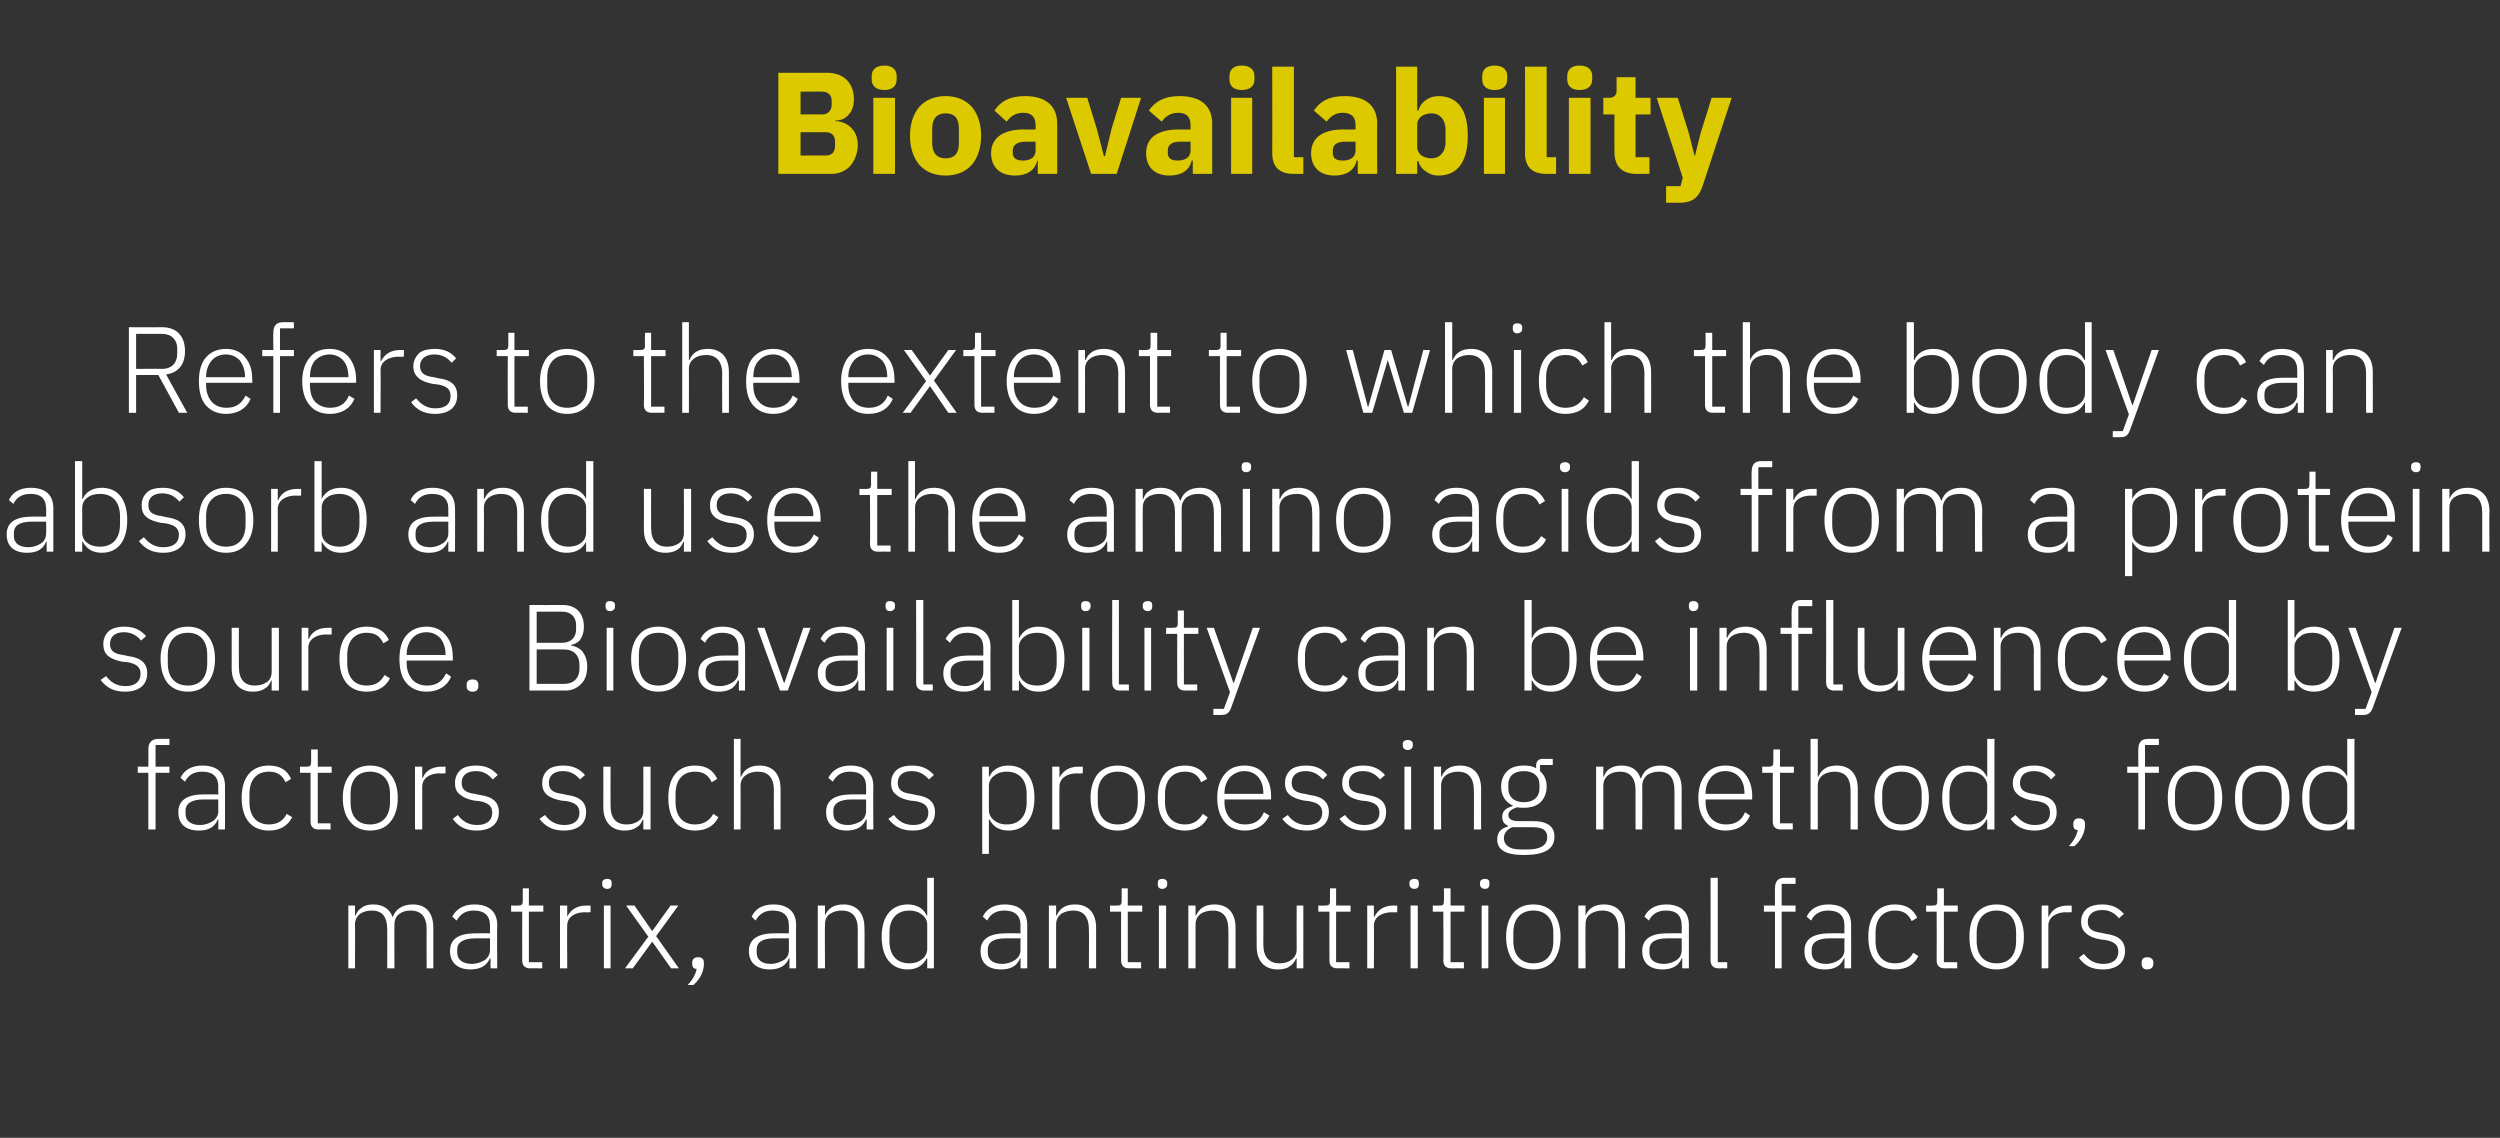 <?xml version="1.0" standalone="no"?><!DOCTYPE svg PUBLIC "-//W3C//DTD SVG 1.1//EN" "http://www.w3.org/Graphics/SVG/1.1/DTD/svg11.dtd"><svg xmlns="http://www.w3.org/2000/svg" version="1.1" width="450px" height="204.8px" viewBox="0 -11 450 204.8" style="top:-11px"><rect x="0" y="-11" width="450" height="204.8" fill="#333333" stroke="none"/>  <desc>Bioavailability Refers to the extent to which the body can absorb and use the amino acids from a protein source. Bioa...</desc>  <defs/>  <g id="Polygon160559">    <path d="M 63.9 163.3 C 63.9 163.3 63.93 155.36 63.9 155.4 C 63.9 154.5 64.3 153.9 64.8 153.5 C 65.4 153.1 66.1 152.9 66.9 152.9 C 68.8 152.9 69.7 154 69.7 156.3 C 69.72 156.26 69.7 163.3 69.7 163.3 L 71 163.3 C 71 163.3 70.97 155.38 71 155.4 C 71 154.6 71.3 153.9 71.9 153.5 C 72.4 153.1 73.1 152.9 73.9 152.9 C 75.8 152.9 76.8 154 76.8 156.3 C 76.76 156.26 76.8 163.3 76.8 163.3 L 78 163.3 C 78 163.3 78.01 156.04 78 156 C 78 153.3 76.7 151.8 74.3 151.8 C 72.3 151.8 71.1 152.8 70.7 154.1 C 70.7 154.1 70.7 154.1 70.7 154.1 C 70.1 152.5 68.8 151.8 67.2 151.8 C 66.2 151.8 65.6 152 65.1 152.4 C 64.6 152.7 64.2 153.2 64 153.8 C 64 153.8 63.9 153.8 63.9 153.8 L 63.9 152 L 62.7 152 L 62.7 163.3 L 63.9 163.3 Z M 89.5 155.5 C 89.45 155.51 89.5 163.3 89.5 163.3 L 88.3 163.3 L 88.3 161.5 C 88.3 161.5 88.15 161.5 88.2 161.5 C 87.6 162.8 86.5 163.5 84.7 163.5 C 82.4 163.5 81 162.3 81 160.2 C 81 158.2 82.3 157 85.6 157 C 85.6 156.97 88.2 157 88.2 157 C 88.2 157 88.2 155.65 88.2 155.6 C 88.2 153.8 87.2 152.9 85.3 152.9 C 83.8 152.9 82.9 153.5 82.2 154.7 C 82.2 154.7 81.4 154 81.4 154 C 82.1 152.7 83.3 151.8 85.4 151.8 C 88 151.8 89.5 153.1 89.5 155.5 Z M 88.2 157.9 C 88.2 157.9 85.56 157.91 85.6 157.9 C 83.3 157.9 82.3 158.7 82.3 159.9 C 82.3 159.9 82.3 160.5 82.3 160.5 C 82.3 161.8 83.4 162.5 84.9 162.5 C 85.8 162.5 86.6 162.2 87.3 161.8 C 87.8 161.4 88.2 160.8 88.2 160 C 88.2 160 88.2 157.9 88.2 157.9 Z M 97.6 163.3 L 97.6 162.2 L 95.2 162.2 L 95.2 153.1 L 97.8 153.1 L 97.8 152 L 95.2 152 L 95.2 148.9 L 94.1 148.9 C 94.1 148.9 94.09 151.16 94.1 151.2 C 94.1 151.8 93.9 152 93.3 152 C 93.3 152.02 92 152 92 152 L 92 153.1 L 94 153.1 C 94 153.1 93.98 161.89 94 161.9 C 94 162.8 94.5 163.3 95.4 163.3 C 95.37 163.28 97.6 163.3 97.6 163.3 Z M 102.1 163.3 C 102.1 163.3 102.06 155.58 102.1 155.6 C 102.1 154.1 103.4 153.2 105.3 153.2 C 105.27 153.25 106.3 153.2 106.3 153.2 L 106.3 152 C 106.3 152 105.51 152.02 105.5 152 C 103.6 152 102.6 153 102.1 154 C 102.14 154.04 102.1 154 102.1 154 L 102.1 152 L 100.8 152 L 100.8 163.3 L 102.1 163.3 Z M 110.1 148.2 C 110.1 148.2 110.1 147.9 110.1 147.9 C 110.1 147.5 109.9 147.2 109.3 147.2 C 108.7 147.2 108.4 147.5 108.4 147.9 C 108.4 147.9 108.4 148.2 108.4 148.2 C 108.4 148.6 108.7 149 109.3 149 C 109.9 149 110.1 148.6 110.1 148.2 Z M 108.7 163.3 L 109.9 163.3 L 109.9 152 L 108.7 152 L 108.7 163.3 Z M 113.9 163.3 L 117.4 158.5 L 117.4 158.5 L 120.8 163.3 L 122.2 163.3 L 118.1 157.5 L 122.1 152 L 120.7 152 L 117.4 156.6 L 117.4 156.6 L 114.2 152 L 112.7 152 L 116.7 157.6 L 112.5 163.3 L 113.9 163.3 Z M 124.6 162.3 C 124.6 162.3 124.6 162.5 124.6 162.5 C 124.6 163 124.8 163.4 125.4 163.4 C 125.2 164.4 124.7 165.3 123.8 166.3 C 123.8 166.3 124.8 166.3 124.8 166.3 C 126 165.3 126.7 163.8 126.7 162.6 C 126.7 162.6 126.7 162.3 126.7 162.3 C 126.7 161.7 126.4 161.3 125.7 161.3 C 124.9 161.3 124.6 161.7 124.6 162.3 Z M 143.3 155.5 C 143.26 155.51 143.3 163.3 143.3 163.3 L 142.1 163.3 L 142.1 161.5 C 142.1 161.5 141.96 161.5 142 161.5 C 141.5 162.8 140.3 163.5 138.6 163.5 C 136.2 163.5 134.8 162.3 134.8 160.2 C 134.8 158.2 136.2 157 139.4 157 C 139.41 156.97 142 157 142 157 C 142 157 142.01 155.65 142 155.6 C 142 153.8 141 152.9 139.1 152.9 C 137.6 152.9 136.7 153.5 136 154.7 C 136 154.7 135.3 154 135.3 154 C 135.9 152.7 137.1 151.8 139.2 151.8 C 141.8 151.8 143.3 153.1 143.3 155.5 Z M 142 157.9 C 142 157.9 139.37 157.91 139.4 157.9 C 137.1 157.9 136.2 158.7 136.2 159.9 C 136.2 159.9 136.2 160.5 136.2 160.5 C 136.2 161.8 137.2 162.5 138.7 162.5 C 139.6 162.5 140.4 162.2 141.1 161.8 C 141.7 161.4 142 160.8 142 160 C 142.01 160 142 157.9 142 157.9 Z M 148.5 163.3 C 148.5 163.3 148.45 155.36 148.5 155.4 C 148.5 154.5 148.8 153.9 149.4 153.5 C 150 153.1 150.7 152.9 151.5 152.9 C 153.4 152.9 154.4 154 154.4 156.3 C 154.39 156.26 154.4 163.3 154.4 163.3 L 155.6 163.3 C 155.6 163.3 155.65 156.04 155.6 156 C 155.6 153.3 154.2 151.8 151.8 151.8 C 150 151.8 149 152.6 148.5 153.8 C 148.52 153.8 148.5 153.8 148.5 153.8 L 148.5 152 L 147.2 152 L 147.2 163.3 L 148.5 163.3 Z M 166.9 163.3 L 168.1 163.3 L 168.1 147 L 166.9 147 L 166.9 153.8 C 166.9 153.8 166.8 153.82 166.8 153.8 C 166.3 152.6 165.1 151.8 163.4 151.8 C 160.5 151.8 158.7 153.9 158.7 157.6 C 158.7 161.4 160.5 163.5 163.4 163.5 C 165.1 163.5 166.2 162.7 166.8 161.5 C 166.8 161.48 166.9 161.5 166.9 161.5 L 166.9 163.3 Z M 160.1 158.4 C 160.1 158.4 160.1 156.9 160.1 156.9 C 160.1 154.4 161.4 152.9 163.7 152.9 C 164.5 152.9 165.3 153.1 165.9 153.6 C 166.5 154 166.9 154.7 166.9 155.4 C 166.9 155.4 166.9 159.8 166.9 159.8 C 166.9 160.6 166.5 161.3 165.9 161.7 C 165.3 162.2 164.5 162.4 163.7 162.4 C 161.4 162.4 160.1 160.9 160.1 158.4 Z M 184.9 155.5 C 184.91 155.51 184.9 163.3 184.9 163.3 L 183.7 163.3 L 183.7 161.5 C 183.7 161.5 183.61 161.5 183.6 161.5 C 183.1 162.8 182 163.5 180.2 163.5 C 177.8 163.5 176.5 162.3 176.5 160.2 C 176.5 158.2 177.8 157 181.1 157 C 181.06 156.97 183.7 157 183.7 157 C 183.7 157 183.65 155.65 183.7 155.6 C 183.7 153.8 182.7 152.9 180.8 152.9 C 179.3 152.9 178.3 153.5 177.7 154.7 C 177.7 154.7 176.9 154 176.9 154 C 177.5 152.7 178.8 151.8 180.8 151.8 C 183.5 151.8 184.9 153.1 184.9 155.5 Z M 183.7 157.9 C 183.7 157.9 181.01 157.91 181 157.9 C 178.7 157.9 177.8 158.7 177.8 159.9 C 177.8 159.9 177.8 160.5 177.8 160.5 C 177.8 161.8 178.8 162.5 180.4 162.5 C 181.3 162.5 182.1 162.2 182.7 161.8 C 183.3 161.4 183.7 160.8 183.7 160 C 183.65 160 183.7 157.9 183.7 157.9 Z M 190.1 163.3 C 190.1 163.3 190.1 155.36 190.1 155.4 C 190.1 154.5 190.5 153.9 191 153.5 C 191.6 153.1 192.4 152.9 193.2 152.9 C 195 152.9 196 154 196 156.3 C 196.04 156.26 196 163.3 196 163.3 L 197.3 163.3 C 197.3 163.3 197.29 156.04 197.3 156 C 197.3 153.3 195.9 151.8 193.5 151.8 C 191.7 151.8 190.7 152.6 190.2 153.8 C 190.16 153.8 190.1 153.8 190.1 153.8 L 190.1 152 L 188.8 152 L 188.8 163.3 L 190.1 163.3 Z M 205.4 163.3 L 205.4 162.2 L 203 162.2 L 203 153.1 L 205.6 153.1 L 205.6 152 L 203 152 L 203 148.9 L 201.9 148.9 C 201.9 148.9 201.89 151.16 201.9 151.2 C 201.9 151.8 201.7 152 201.1 152 C 201.1 152.02 199.8 152 199.8 152 L 199.8 153.1 L 201.8 153.1 C 201.8 153.1 201.78 161.89 201.8 161.9 C 201.8 162.8 202.3 163.3 203.2 163.3 C 203.17 163.28 205.4 163.3 205.4 163.3 Z M 210.1 148.2 C 210.1 148.2 210.1 147.9 210.1 147.9 C 210.1 147.5 209.8 147.2 209.2 147.2 C 208.6 147.2 208.4 147.5 208.4 147.9 C 208.4 147.9 208.4 148.2 208.4 148.2 C 208.4 148.6 208.6 149 209.2 149 C 209.8 149 210.1 148.6 210.1 148.2 Z M 208.6 163.3 L 209.9 163.3 L 209.9 152 L 208.6 152 L 208.6 163.3 Z M 215.2 163.3 C 215.2 163.3 215.2 155.36 215.2 155.4 C 215.2 154.5 215.6 153.9 216.1 153.5 C 216.7 153.1 217.5 152.9 218.3 152.9 C 220.1 152.9 221.1 154 221.1 156.3 C 221.14 156.26 221.1 163.3 221.1 163.3 L 222.4 163.3 C 222.4 163.3 222.39 156.04 222.4 156 C 222.4 153.3 221 151.8 218.6 151.8 C 216.8 151.8 215.8 152.6 215.3 153.8 C 215.27 153.8 215.2 153.8 215.2 153.8 L 215.2 152 L 213.9 152 L 213.9 163.3 L 215.2 163.3 Z M 233.4 163.3 L 234.6 163.3 L 234.6 152 L 233.4 152 C 233.4 152 233.37 159.91 233.4 159.9 C 233.4 160.8 233 161.4 232.4 161.8 C 231.9 162.2 231.1 162.4 230.3 162.4 C 228.5 162.4 227.4 161.3 227.4 159 C 227.43 159.01 227.4 152 227.4 152 L 226.2 152 C 226.2 152 226.18 159.25 226.2 159.3 C 226.2 162 227.6 163.5 230 163.5 C 231 163.5 231.7 163.3 232.2 162.9 C 232.7 162.6 233.1 162 233.3 161.5 C 233.28 161.5 233.4 161.5 233.4 161.5 L 233.4 163.3 Z M 242.9 163.3 L 242.9 162.2 L 240.5 162.2 L 240.5 153.1 L 243.1 153.1 L 243.1 152 L 240.5 152 L 240.5 148.9 L 239.4 148.9 C 239.4 148.9 239.38 151.16 239.4 151.2 C 239.4 151.8 239.2 152 238.6 152 C 238.58 152.02 237.3 152 237.3 152 L 237.3 153.1 L 239.3 153.1 C 239.3 153.1 239.27 161.89 239.3 161.9 C 239.3 162.8 239.8 163.3 240.7 163.3 C 240.65 163.28 242.9 163.3 242.9 163.3 Z M 247.3 163.3 C 247.3 163.3 247.34 155.58 247.3 155.6 C 247.3 154.1 248.7 153.2 250.6 153.2 C 250.55 153.25 251.5 153.2 251.5 153.2 L 251.5 152 C 251.5 152 250.79 152.02 250.8 152 C 248.9 152 247.9 153 247.4 154 C 247.43 154.04 247.3 154 247.3 154 L 247.3 152 L 246.1 152 L 246.1 163.3 L 247.3 163.3 Z M 255.4 148.2 C 255.4 148.2 255.4 147.9 255.4 147.9 C 255.4 147.5 255.2 147.2 254.6 147.2 C 254 147.2 253.7 147.5 253.7 147.9 C 253.7 147.9 253.7 148.2 253.7 148.2 C 253.7 148.6 254 149 254.6 149 C 255.2 149 255.4 148.6 255.4 148.2 Z M 253.9 163.3 L 255.2 163.3 L 255.2 152 L 253.9 152 L 253.9 163.3 Z M 263.5 163.3 L 263.5 162.2 L 261.1 162.2 L 261.1 153.1 L 263.6 153.1 L 263.6 152 L 261.1 152 L 261.1 148.9 L 259.9 148.9 C 259.9 148.9 259.95 151.16 259.9 151.2 C 259.9 151.8 259.8 152 259.2 152 C 259.15 152.02 257.9 152 257.9 152 L 257.9 153.1 L 259.8 153.1 C 259.8 153.1 259.84 161.89 259.8 161.9 C 259.8 162.8 260.3 163.3 261.2 163.3 C 261.22 163.28 263.5 163.3 263.5 163.3 Z M 268.1 148.2 C 268.1 148.2 268.1 147.9 268.1 147.9 C 268.1 147.5 267.9 147.2 267.3 147.2 C 266.7 147.2 266.4 147.5 266.4 147.9 C 266.4 147.9 266.4 148.2 266.4 148.2 C 266.4 148.6 266.7 149 267.3 149 C 267.9 149 268.1 148.6 268.1 148.2 Z M 266.7 163.3 L 267.9 163.3 L 267.9 152 L 266.7 152 L 266.7 163.3 Z M 279.6 162 C 280.4 161 280.9 159.5 280.9 157.6 C 280.9 155.8 280.4 154.3 279.6 153.3 C 278.7 152.3 277.5 151.8 276 151.8 C 274.5 151.8 273.3 152.3 272.4 153.3 C 271.6 154.3 271.1 155.8 271.1 157.6 C 271.1 159.5 271.6 161 272.4 162 C 273.3 163 274.5 163.5 276 163.5 C 277.5 163.5 278.7 163 279.6 162 Z M 272.4 158.4 C 272.4 158.4 272.4 156.9 272.4 156.9 C 272.4 154.3 273.8 152.9 276 152.9 C 278.2 152.9 279.6 154.3 279.6 156.9 C 279.6 156.9 279.6 158.4 279.6 158.4 C 279.6 161 278.2 162.4 276 162.4 C 273.8 162.4 272.4 161 272.4 158.4 Z M 285.4 163.3 C 285.4 163.3 285.36 155.36 285.4 155.4 C 285.4 154.5 285.7 153.9 286.3 153.5 C 286.9 153.1 287.6 152.9 288.4 152.9 C 290.3 152.9 291.3 154 291.3 156.3 C 291.3 156.26 291.3 163.3 291.3 163.3 L 292.5 163.3 C 292.5 163.3 292.55 156.04 292.5 156 C 292.5 153.3 291.1 151.8 288.7 151.8 C 286.9 151.8 285.9 152.6 285.4 153.8 C 285.42 153.8 285.4 153.8 285.4 153.8 L 285.4 152 L 284.1 152 L 284.1 163.3 L 285.4 163.3 Z M 304 155.5 C 303.99 155.51 304 163.3 304 163.3 L 302.8 163.3 L 302.8 161.5 C 302.8 161.5 302.69 161.5 302.7 161.5 C 302.2 162.8 301 163.5 299.3 163.5 C 296.9 163.5 295.6 162.3 295.6 160.2 C 295.6 158.2 296.9 157 300.1 157 C 300.14 156.97 302.7 157 302.7 157 C 302.7 157 302.74 155.65 302.7 155.6 C 302.7 153.8 301.8 152.9 299.9 152.9 C 298.4 152.9 297.4 153.5 296.8 154.7 C 296.8 154.7 296 154 296 154 C 296.6 152.7 297.9 151.8 299.9 151.8 C 302.5 151.8 304 153.1 304 155.5 Z M 302.7 157.9 C 302.7 157.9 300.1 157.91 300.1 157.9 C 297.8 157.9 296.9 158.7 296.9 159.9 C 296.9 159.9 296.9 160.5 296.9 160.5 C 296.9 161.8 297.9 162.5 299.5 162.5 C 300.4 162.5 301.2 162.2 301.8 161.8 C 302.4 161.4 302.7 160.8 302.7 160 C 302.74 160 302.7 157.9 302.7 157.9 Z M 310.9 163.3 L 310.9 162.2 L 309.2 162.2 L 309.2 147 L 307.9 147 C 307.9 147 307.93 161.92 307.9 161.9 C 307.9 162.7 308.4 163.3 309.3 163.3 C 309.31 163.28 310.9 163.3 310.9 163.3 Z M 319.5 163.3 L 320.7 163.3 L 320.7 153.1 L 323.2 153.1 L 323.2 152 L 320.7 152 L 320.7 148.1 L 323.2 148.1 L 323.2 147 C 323.2 147 321.22 147 321.2 147 C 320 147 319.5 147.7 319.5 148.9 C 319.46 148.87 319.5 152 319.5 152 L 317.5 152 L 317.5 153.1 L 319.5 153.1 L 319.5 163.3 Z M 333.2 155.5 C 333.23 155.51 333.2 163.3 333.2 163.3 L 332 163.3 L 332 161.5 C 332 161.5 331.93 161.5 331.9 161.5 C 331.4 162.8 330.3 163.5 328.5 163.5 C 326.1 163.5 324.8 162.3 324.8 160.2 C 324.8 158.2 326.1 157 329.4 157 C 329.38 156.97 332 157 332 157 C 332 157 331.97 155.65 332 155.6 C 332 153.8 331 152.9 329.1 152.9 C 327.6 152.9 326.6 153.5 326 154.7 C 326 154.7 325.2 154 325.2 154 C 325.8 152.7 327.1 151.8 329.1 151.8 C 331.8 151.8 333.2 153.1 333.2 155.5 Z M 332 157.9 C 332 157.9 329.33 157.91 329.3 157.9 C 327.1 157.9 326.1 158.7 326.1 159.9 C 326.1 159.9 326.1 160.5 326.1 160.5 C 326.1 161.8 327.1 162.5 328.7 162.5 C 329.6 162.5 330.4 162.2 331 161.8 C 331.6 161.4 332 160.8 332 160 C 331.97 160 332 157.9 332 157.9 Z M 345.3 161.1 C 345.3 161.1 344.4 160.5 344.4 160.5 C 343.7 161.7 342.7 162.4 341.1 162.4 C 338.8 162.4 337.6 160.8 337.6 158.4 C 337.6 158.4 337.6 156.9 337.6 156.9 C 337.6 154.5 338.8 152.9 341.1 152.9 C 342.6 152.9 343.5 153.5 344.1 154.8 C 344.1 154.8 345.1 154.2 345.1 154.2 C 344.4 152.7 343.2 151.8 341.1 151.8 C 338 151.8 336.3 153.9 336.3 157.6 C 336.3 161.4 338 163.5 341.1 163.5 C 343.2 163.5 344.6 162.6 345.3 161.1 Z M 352.3 163.3 L 352.3 162.2 L 349.9 162.2 L 349.9 153.1 L 352.4 153.1 L 352.4 152 L 349.9 152 L 349.9 148.9 L 348.7 148.9 C 348.7 148.9 348.74 151.16 348.7 151.2 C 348.7 151.8 348.6 152 347.9 152 C 347.94 152.02 346.7 152 346.7 152 L 346.7 153.1 L 348.6 153.1 C 348.6 153.1 348.63 161.89 348.6 161.9 C 348.6 162.8 349.1 163.3 350 163.3 C 350.01 163.28 352.3 163.3 352.3 163.3 Z M 362.9 162 C 363.8 161 364.3 159.5 364.3 157.6 C 364.3 155.8 363.8 154.3 362.9 153.3 C 362.1 152.3 360.9 151.8 359.4 151.8 C 357.9 151.8 356.7 152.3 355.8 153.3 C 354.9 154.3 354.5 155.8 354.5 157.6 C 354.5 159.5 354.9 161 355.8 162 C 356.7 163 357.9 163.5 359.4 163.5 C 360.9 163.5 362.1 163 362.9 162 Z M 355.8 158.4 C 355.8 158.4 355.8 156.9 355.8 156.9 C 355.8 154.3 357.2 152.9 359.4 152.9 C 361.6 152.9 362.9 154.3 362.9 156.9 C 362.9 156.9 362.9 158.4 362.9 158.4 C 362.9 161 361.6 162.4 359.4 162.4 C 357.2 162.4 355.8 161 355.8 158.4 Z M 368.7 163.3 C 368.7 163.3 368.71 155.58 368.7 155.6 C 368.7 154.1 370.1 153.2 371.9 153.2 C 371.92 153.25 372.9 153.2 372.9 153.2 L 372.9 152 C 372.9 152 372.17 152.02 372.2 152 C 370.2 152 369.2 153 368.8 154 C 368.8 154.04 368.7 154 368.7 154 L 368.7 152 L 367.5 152 L 367.5 163.3 L 368.7 163.3 Z M 382.5 160.2 C 382.5 158.4 381.4 157.4 379.1 157.1 C 379.1 157.1 378.2 156.9 378.2 156.9 C 376.6 156.7 375.8 156.2 375.8 154.9 C 375.8 153.6 376.8 152.8 378.4 152.8 C 379.9 152.8 380.9 153.6 381.4 154.3 C 381.4 154.3 382.3 153.5 382.3 153.5 C 381.4 152.5 380.3 151.8 378.4 151.8 C 377.4 151.8 376.4 152 375.7 152.5 C 375 153.1 374.6 153.9 374.6 154.9 C 374.6 156 375 156.6 375.6 157.1 C 376.2 157.6 377 157.9 378.1 158.1 C 378.1 158.1 379 158.2 379 158.2 C 380.6 158.5 381.3 159.1 381.3 160.3 C 381.3 161.7 380.3 162.5 378.6 162.5 C 377.1 162.5 376 161.9 375.1 160.7 C 375.1 160.7 374.2 161.4 374.2 161.4 C 375.2 162.8 376.5 163.5 378.5 163.5 C 381 163.5 382.5 162.3 382.5 160.2 Z M 387.6 162.5 C 387.6 162.5 387.6 162.2 387.6 162.2 C 387.6 161.7 387.2 161.3 386.5 161.3 C 385.8 161.3 385.5 161.7 385.5 162.2 C 385.5 162.2 385.5 162.5 385.5 162.5 C 385.5 163.1 385.8 163.5 386.5 163.5 C 387.2 163.5 387.6 163.1 387.6 162.5 Z " stroke="none" fill="#fff"/>  </g>  <g id="Polygon160558">    <path d="M 26.7 138.3 L 28 138.3 L 28 128.1 L 30.5 128.1 L 30.5 127 L 28 127 L 28 123.1 L 30.5 123.1 L 30.5 122 C 30.5 122 28.5 122 28.5 122 C 27.3 122 26.7 122.7 26.7 123.9 C 26.74 123.87 26.7 127 26.7 127 L 24.8 127 L 24.8 128.1 L 26.7 128.1 L 26.7 138.3 Z M 40.5 130.5 C 40.51 130.51 40.5 138.3 40.5 138.3 L 39.3 138.3 L 39.3 136.5 C 39.3 136.5 39.21 136.5 39.2 136.5 C 38.7 137.8 37.6 138.5 35.8 138.5 C 33.4 138.5 32.1 137.3 32.1 135.2 C 32.1 133.2 33.4 132 36.7 132 C 36.66 131.97 39.3 132 39.3 132 C 39.3 132 39.26 130.65 39.3 130.6 C 39.3 128.8 38.3 127.9 36.4 127.9 C 34.9 127.9 33.9 128.5 33.3 129.7 C 33.3 129.7 32.5 129 32.5 129 C 33.1 127.7 34.4 126.8 36.4 126.8 C 39.1 126.8 40.5 128.1 40.5 130.5 Z M 39.3 132.9 C 39.3 132.9 36.62 132.91 36.6 132.9 C 34.4 132.9 33.4 133.7 33.4 134.9 C 33.4 134.9 33.4 135.5 33.4 135.5 C 33.4 136.8 34.4 137.5 36 137.5 C 36.9 137.5 37.7 137.2 38.3 136.8 C 38.9 136.4 39.3 135.8 39.3 135 C 39.26 135 39.3 132.9 39.3 132.9 Z M 52.6 136.1 C 52.6 136.1 51.6 135.5 51.6 135.5 C 51 136.7 50 137.4 48.4 137.4 C 46.1 137.4 44.9 135.8 44.9 133.4 C 44.9 133.4 44.9 131.9 44.9 131.9 C 44.9 129.5 46.1 127.9 48.4 127.9 C 49.9 127.9 50.8 128.5 51.4 129.8 C 51.4 129.8 52.4 129.2 52.4 129.2 C 51.7 127.7 50.5 126.8 48.4 126.8 C 45.3 126.8 43.5 128.9 43.5 132.6 C 43.5 136.4 45.3 138.5 48.4 138.5 C 50.5 138.5 51.8 137.6 52.6 136.1 Z M 59.5 138.3 L 59.5 137.2 L 57.2 137.2 L 57.2 128.1 L 59.7 128.1 L 59.7 127 L 57.2 127 L 57.2 123.9 L 56 123.9 C 56 123.9 56.02 126.16 56 126.2 C 56 126.8 55.8 127 55.2 127 C 55.23 127.02 54 127 54 127 L 54 128.1 L 55.9 128.1 C 55.9 128.1 55.91 136.89 55.9 136.9 C 55.9 137.8 56.4 138.3 57.3 138.3 C 57.3 138.28 59.5 138.3 59.5 138.3 Z M 70.2 137 C 71.1 136 71.6 134.5 71.6 132.6 C 71.6 130.8 71.1 129.3 70.2 128.3 C 69.4 127.3 68.1 126.8 66.6 126.8 C 65.2 126.8 63.9 127.3 63.1 128.3 C 62.2 129.3 61.7 130.8 61.7 132.6 C 61.7 134.5 62.2 136 63.1 137 C 63.9 138 65.2 138.5 66.6 138.5 C 68.1 138.5 69.4 138 70.2 137 Z M 63.1 133.4 C 63.1 133.4 63.1 131.9 63.1 131.9 C 63.1 129.3 64.4 127.9 66.6 127.9 C 68.8 127.9 70.2 129.3 70.2 131.9 C 70.2 131.9 70.2 133.4 70.2 133.4 C 70.2 136 68.8 137.4 66.6 137.4 C 64.4 137.4 63.1 136 63.1 133.4 Z M 76 138.3 C 76 138.3 76 130.58 76 130.6 C 76 129.1 77.3 128.2 79.2 128.2 C 79.21 128.25 80.2 128.2 80.2 128.2 L 80.2 127 C 80.2 127 79.45 127.02 79.5 127 C 77.5 127 76.5 128 76.1 129 C 76.08 129.04 76 129 76 129 L 76 127 L 74.7 127 L 74.7 138.3 L 76 138.3 Z M 89.8 135.2 C 89.8 133.4 88.7 132.4 86.4 132.1 C 86.4 132.1 85.5 131.9 85.5 131.9 C 83.9 131.7 83.1 131.2 83.1 129.9 C 83.1 128.6 84 127.8 85.7 127.8 C 87.2 127.8 88.1 128.6 88.7 129.3 C 88.7 129.3 89.6 128.5 89.6 128.5 C 88.7 127.5 87.6 126.8 85.7 126.8 C 84.6 126.8 83.7 127 83 127.5 C 82.3 128.1 81.9 128.9 81.9 129.9 C 81.9 131 82.2 131.6 82.9 132.1 C 83.5 132.6 84.3 132.9 85.3 133.1 C 85.3 133.1 86.3 133.2 86.3 133.2 C 87.9 133.5 88.6 134.1 88.6 135.3 C 88.6 136.7 87.6 137.5 85.9 137.5 C 84.4 137.5 83.3 136.9 82.4 135.7 C 82.4 135.7 81.5 136.4 81.5 136.4 C 82.5 137.8 83.8 138.5 85.8 138.5 C 88.3 138.5 89.8 137.3 89.8 135.2 Z M 105.5 135.2 C 105.5 133.4 104.4 132.4 102.1 132.1 C 102.1 132.1 101.2 131.9 101.2 131.9 C 99.6 131.7 98.8 131.2 98.8 129.9 C 98.8 128.6 99.7 127.8 101.3 127.8 C 102.9 127.8 103.8 128.6 104.4 129.3 C 104.4 129.3 105.3 128.5 105.3 128.5 C 104.4 127.5 103.3 126.8 101.4 126.8 C 100.3 126.8 99.4 127 98.7 127.5 C 98 128.1 97.6 128.9 97.6 129.9 C 97.6 131 97.9 131.6 98.5 132.1 C 99.1 132.6 100 132.9 101 133.1 C 101 133.1 102 133.2 102 133.2 C 103.6 133.5 104.3 134.1 104.3 135.3 C 104.3 136.7 103.3 137.5 101.6 137.5 C 100.1 137.5 99 136.9 98.1 135.7 C 98.1 135.7 97.1 136.4 97.1 136.4 C 98.2 137.8 99.5 138.5 101.5 138.5 C 104 138.5 105.5 137.3 105.5 135.2 Z M 115.8 138.3 L 117.1 138.3 L 117.1 127 L 115.8 127 C 115.8 127 115.82 134.91 115.8 134.9 C 115.8 135.8 115.5 136.4 114.9 136.8 C 114.3 137.2 113.6 137.4 112.8 137.4 C 110.9 137.4 109.9 136.3 109.9 134 C 109.88 134.01 109.9 127 109.9 127 L 108.6 127 C 108.6 127 108.62 134.25 108.6 134.3 C 108.6 137 110.1 138.5 112.4 138.5 C 113.4 138.5 114.1 138.3 114.6 137.9 C 115.2 137.6 115.5 137 115.7 136.5 C 115.73 136.5 115.8 136.5 115.8 136.5 L 115.8 138.3 Z M 129.3 136.1 C 129.3 136.1 128.4 135.5 128.4 135.5 C 127.7 136.7 126.7 137.4 125.1 137.4 C 122.8 137.4 121.6 135.8 121.6 133.4 C 121.6 133.4 121.6 131.9 121.6 131.9 C 121.6 129.5 122.8 127.9 125.1 127.9 C 126.6 127.9 127.5 128.5 128.1 129.8 C 128.1 129.8 129.1 129.2 129.1 129.2 C 128.4 127.7 127.2 126.8 125.1 126.8 C 122 126.8 120.3 128.9 120.3 132.6 C 120.3 136.4 122 138.5 125.1 138.5 C 127.2 138.5 128.6 137.6 129.3 136.1 Z M 132.1 138.3 L 133.3 138.3 C 133.3 138.3 133.33 130.36 133.3 130.4 C 133.3 129.5 133.7 128.9 134.3 128.5 C 134.8 128.1 135.6 127.9 136.4 127.9 C 138.3 127.9 139.3 129 139.3 131.3 C 139.27 131.26 139.3 138.3 139.3 138.3 L 140.5 138.3 C 140.5 138.3 140.52 131.04 140.5 131 C 140.5 128.3 139.1 126.8 136.7 126.8 C 134.9 126.8 133.9 127.6 133.4 128.8 C 133.39 128.8 133.3 128.8 133.3 128.8 L 133.3 122 L 132.1 122 L 132.1 138.3 Z M 157.2 130.5 C 157.15 130.51 157.2 138.3 157.2 138.3 L 156 138.3 L 156 136.5 C 156 136.5 155.85 136.5 155.9 136.5 C 155.3 137.8 154.2 138.5 152.4 138.5 C 150.1 138.5 148.7 137.3 148.7 135.2 C 148.7 133.2 150 132 153.3 132 C 153.3 131.97 155.9 132 155.9 132 C 155.9 132 155.9 130.65 155.9 130.6 C 155.9 128.8 154.9 127.9 153 127.9 C 151.5 127.9 150.6 128.5 149.9 129.7 C 149.9 129.7 149.1 129 149.1 129 C 149.8 127.7 151 126.8 153.1 126.8 C 155.7 126.8 157.2 128.1 157.2 130.5 Z M 155.9 132.9 C 155.9 132.9 153.26 132.91 153.3 132.9 C 151 132.9 150 133.7 150 134.9 C 150 134.9 150 135.5 150 135.5 C 150 136.8 151.1 137.5 152.6 137.5 C 153.5 137.5 154.3 137.2 155 136.8 C 155.5 136.4 155.9 135.8 155.9 135 C 155.9 135 155.9 132.9 155.9 132.9 Z M 168.3 135.2 C 168.3 133.4 167.2 132.4 164.9 132.1 C 164.9 132.1 164 131.9 164 131.9 C 162.4 131.7 161.6 131.2 161.6 129.9 C 161.6 128.6 162.5 127.8 164.1 127.8 C 165.7 127.8 166.6 128.6 167.2 129.3 C 167.2 129.3 168.1 128.5 168.1 128.5 C 167.2 127.5 166.1 126.8 164.2 126.8 C 163.1 126.8 162.2 127 161.5 127.5 C 160.8 128.1 160.4 128.9 160.4 129.9 C 160.4 131 160.7 131.6 161.4 132.1 C 161.9 132.6 162.8 132.9 163.8 133.1 C 163.8 133.1 164.8 133.2 164.8 133.2 C 166.4 133.5 167.1 134.1 167.1 135.3 C 167.1 136.7 166.1 137.5 164.4 137.5 C 162.9 137.5 161.8 136.9 160.9 135.7 C 160.9 135.7 159.9 136.4 159.9 136.4 C 161 137.8 162.3 138.5 164.3 138.5 C 166.8 138.5 168.3 137.3 168.3 135.2 Z M 176.8 142.7 L 178 142.7 L 178 136.5 C 178 136.5 178.1 136.48 178.1 136.5 C 178.7 137.7 179.8 138.5 181.5 138.5 C 184.4 138.5 186.2 136.4 186.2 132.6 C 186.2 128.9 184.4 126.8 181.5 126.8 C 179.8 126.8 178.6 127.6 178.1 128.8 C 178.1 128.82 178 128.8 178 128.8 L 178 127 L 176.8 127 L 176.8 142.7 Z M 179 136.7 C 178.4 136.3 178 135.6 178 134.8 C 178 134.8 178 130.4 178 130.4 C 178 129.7 178.4 129 179 128.6 C 179.6 128.1 180.4 127.9 181.2 127.9 C 183.5 127.9 184.8 129.4 184.8 131.9 C 184.8 131.9 184.8 133.4 184.8 133.4 C 184.8 135.9 183.5 137.4 181.2 137.4 C 180.4 137.4 179.6 137.2 179 136.7 Z M 190.7 138.3 C 190.7 138.3 190.66 130.58 190.7 130.6 C 190.7 129.1 192 128.2 193.9 128.2 C 193.87 128.25 194.9 128.2 194.9 128.2 L 194.9 127 C 194.9 127 194.11 127.02 194.1 127 C 192.2 127 191.2 128 190.7 129 C 190.75 129.04 190.7 129 190.7 129 L 190.7 127 L 189.4 127 L 189.4 138.3 L 190.7 138.3 Z M 204.8 137 C 205.6 136 206.1 134.5 206.1 132.6 C 206.1 130.8 205.6 129.3 204.8 128.3 C 203.9 127.3 202.7 126.8 201.2 126.8 C 199.7 126.8 198.5 127.3 197.6 128.3 C 196.8 129.3 196.3 130.8 196.3 132.6 C 196.3 134.5 196.8 136 197.6 137 C 198.5 138 199.7 138.5 201.2 138.5 C 202.7 138.5 203.9 138 204.8 137 Z M 197.6 133.4 C 197.6 133.4 197.6 131.9 197.6 131.9 C 197.6 129.3 199 127.9 201.2 127.9 C 203.4 127.9 204.8 129.3 204.8 131.9 C 204.8 131.9 204.8 133.4 204.8 133.4 C 204.8 136 203.4 137.4 201.2 137.4 C 199 137.4 197.6 136 197.6 133.4 Z M 217.4 136.1 C 217.4 136.1 216.5 135.5 216.5 135.5 C 215.8 136.7 214.8 137.4 213.3 137.4 C 211 137.4 209.7 135.8 209.7 133.4 C 209.7 133.4 209.7 131.9 209.7 131.9 C 209.7 129.5 211 127.9 213.3 127.9 C 214.7 127.9 215.7 128.5 216.2 129.8 C 216.2 129.8 217.3 129.2 217.3 129.2 C 216.6 127.7 215.3 126.8 213.3 126.8 C 210.1 126.8 208.4 128.9 208.4 132.6 C 208.4 136.4 210.1 138.5 213.3 138.5 C 215.3 138.5 216.7 137.6 217.4 136.1 Z M 228.5 135.8 C 228.5 135.8 227.5 135.2 227.5 135.2 C 226.9 136.7 225.8 137.4 224.1 137.4 C 223 137.4 222.1 137 221.4 136.3 C 220.8 135.6 220.4 134.6 220.4 133.4 C 220.45 133.44 220.4 132.9 220.4 132.9 L 228.8 132.9 C 228.8 132.9 228.78 132.3 228.8 132.3 C 228.8 130.6 228.3 129.3 227.5 128.3 C 226.7 127.3 225.5 126.8 224 126.8 C 222.5 126.8 221.3 127.3 220.5 128.3 C 219.6 129.3 219.1 130.8 219.1 132.6 C 219.1 134.5 219.6 136 220.5 137 C 221.3 138 222.6 138.5 224.1 138.5 C 226.2 138.5 227.7 137.5 228.5 135.8 Z M 226.5 128.9 C 227.1 129.6 227.4 130.6 227.4 131.7 C 227.42 131.75 227.4 131.9 227.4 131.9 L 220.4 131.9 C 220.4 131.9 220.45 131.81 220.4 131.8 C 220.4 130.6 220.8 129.6 221.4 128.9 C 222.1 128.2 223 127.8 224 127.8 C 225 127.8 225.9 128.2 226.5 128.9 Z M 239.2 135.2 C 239.2 133.4 238.1 132.4 235.8 132.1 C 235.8 132.1 234.9 131.9 234.9 131.9 C 233.3 131.7 232.5 131.2 232.5 129.9 C 232.5 128.6 233.4 127.8 235 127.8 C 236.6 127.8 237.5 128.6 238.1 129.3 C 238.1 129.3 238.9 128.5 238.9 128.5 C 238.1 127.5 237 126.8 235.1 126.8 C 234 126.8 233.1 127 232.4 127.5 C 231.7 128.1 231.3 128.9 231.3 129.9 C 231.3 131 231.6 131.6 232.2 132.1 C 232.8 132.6 233.7 132.9 234.7 133.1 C 234.7 133.1 235.6 133.2 235.6 133.2 C 237.3 133.5 238 134.1 238 135.3 C 238 136.7 237 137.5 235.3 137.5 C 233.8 137.5 232.7 136.9 231.8 135.7 C 231.8 135.7 230.8 136.4 230.8 136.4 C 231.9 137.8 233.2 138.5 235.2 138.5 C 237.6 138.5 239.2 137.3 239.2 135.2 Z M 249.5 135.2 C 249.5 133.4 248.4 132.4 246.1 132.1 C 246.1 132.1 245.2 131.9 245.2 131.9 C 243.6 131.7 242.8 131.2 242.8 129.9 C 242.8 128.6 243.7 127.8 245.3 127.8 C 246.9 127.8 247.8 128.6 248.4 129.3 C 248.4 129.3 249.3 128.5 249.3 128.5 C 248.4 127.5 247.3 126.8 245.4 126.8 C 244.3 126.8 243.4 127 242.7 127.5 C 242 128.1 241.6 128.9 241.6 129.9 C 241.6 131 241.9 131.6 242.6 132.1 C 243.1 132.6 244 132.9 245 133.1 C 245 133.1 246 133.2 246 133.2 C 247.6 133.5 248.3 134.1 248.3 135.3 C 248.3 136.7 247.3 137.5 245.6 137.5 C 244.1 137.5 243 136.9 242.1 135.7 C 242.1 135.7 241.1 136.4 241.1 136.4 C 242.2 137.8 243.5 138.5 245.5 138.5 C 248 138.5 249.5 137.3 249.5 135.2 Z M 254.3 123.2 C 254.3 123.2 254.3 122.9 254.3 122.9 C 254.3 122.5 254 122.2 253.4 122.2 C 252.8 122.2 252.5 122.5 252.5 122.9 C 252.5 122.9 252.5 123.2 252.5 123.2 C 252.5 123.6 252.8 124 253.4 124 C 254 124 254.3 123.6 254.3 123.2 Z M 252.8 138.3 L 254 138.3 L 254 127 L 252.8 127 L 252.8 138.3 Z M 259.4 138.3 C 259.4 138.3 259.39 130.36 259.4 130.4 C 259.4 129.5 259.8 128.9 260.3 128.5 C 260.9 128.1 261.7 127.9 262.4 127.9 C 264.3 127.9 265.3 129 265.3 131.3 C 265.33 131.26 265.3 138.3 265.3 138.3 L 266.6 138.3 C 266.6 138.3 266.58 131.04 266.6 131 C 266.6 128.3 265.2 126.8 262.8 126.8 C 260.9 126.8 260 127.6 259.5 128.8 C 259.45 128.8 259.4 128.8 259.4 128.8 L 259.4 127 L 258.1 127 L 258.1 138.3 L 259.4 138.3 Z M 275.9 136.8 C 275.9 136.8 273.3 136.8 273.3 136.8 C 272.1 136.8 271.5 136.4 271.5 135.7 C 271.5 135 272.2 134.6 273.1 134.3 C 273.5 134.4 273.9 134.4 274.3 134.4 C 275.5 134.4 276.6 134.1 277.3 133.4 C 278 132.7 278.4 131.7 278.4 130.6 C 278.4 129.4 278 128.5 277.2 127.8 C 277.23 127.79 277.2 126.7 277.2 126.7 L 279.5 126.7 L 279.5 125.6 C 279.5 125.6 277.58 125.61 277.6 125.6 C 276.9 125.6 276.5 126.1 276.5 126.8 C 276.5 126.8 276.5 127.3 276.5 127.3 C 275.9 126.9 275.1 126.8 274.3 126.8 C 273 126.8 272 127.1 271.3 127.8 C 270.6 128.5 270.2 129.4 270.2 130.6 C 270.2 132.2 271 133.4 272.3 134 C 272.3 134 272.3 134.1 272.3 134.1 C 271.2 134.4 270.4 134.9 270.4 136 C 270.4 136.8 270.7 137.3 271.4 137.6 C 271.4 137.6 271.4 137.8 271.4 137.8 C 270.2 138.1 269.5 138.8 269.5 140.1 C 269.5 141.9 270.9 142.9 274.3 142.9 C 277.9 142.9 279.8 141.9 279.8 139.6 C 279.8 137.8 278.6 136.8 275.9 136.8 Z M 275 141.9 C 275 141.9 273.6 141.9 273.6 141.9 C 271.6 141.9 270.7 141 270.7 139.9 C 270.7 138.9 271.3 138.3 272.2 137.9 C 272.2 137.9 275.9 137.9 275.9 137.9 C 277.9 137.9 278.5 138.6 278.5 139.7 C 278.5 141.2 277.2 141.9 275 141.9 Z M 271.5 130.9 C 271.5 130.9 271.5 130.2 271.5 130.2 C 271.5 128.7 272.5 127.8 274.3 127.8 C 276 127.8 277.1 128.7 277.1 130.2 C 277.1 130.2 277.1 130.9 277.1 130.9 C 277.1 132.5 276 133.4 274.3 133.4 C 272.6 133.4 271.5 132.5 271.5 130.9 Z M 288.6 138.3 C 288.6 138.3 288.6 130.36 288.6 130.4 C 288.6 129.5 289 128.9 289.5 128.5 C 290.1 128.1 290.8 127.9 291.6 127.9 C 293.4 127.9 294.4 129 294.4 131.3 C 294.39 131.26 294.4 138.3 294.4 138.3 L 295.6 138.3 C 295.6 138.3 295.64 130.38 295.6 130.4 C 295.6 129.6 296 128.9 296.5 128.5 C 297.1 128.1 297.8 127.9 298.6 127.9 C 300.5 127.9 301.4 129 301.4 131.3 C 301.43 131.26 301.4 138.3 301.4 138.3 L 302.7 138.3 C 302.7 138.3 302.68 131.04 302.7 131 C 302.7 128.3 301.3 126.8 298.9 126.8 C 296.9 126.8 295.8 127.8 295.4 129.1 C 295.4 129.1 295.3 129.1 295.3 129.1 C 294.8 127.5 293.5 126.8 291.9 126.8 C 290.9 126.8 290.3 127 289.7 127.4 C 289.2 127.7 288.9 128.2 288.7 128.8 C 288.67 128.8 288.6 128.8 288.6 128.8 L 288.6 127 L 287.3 127 L 287.3 138.3 L 288.6 138.3 Z M 315 135.8 C 315 135.8 314.1 135.2 314.1 135.2 C 313.5 136.7 312.4 137.4 310.7 137.4 C 309.6 137.4 308.6 137 308 136.3 C 307.4 135.6 307 134.6 307 133.4 C 307.04 133.44 307 132.9 307 132.9 L 315.4 132.9 C 315.4 132.9 315.37 132.3 315.4 132.3 C 315.4 130.6 314.9 129.3 314.1 128.3 C 313.3 127.3 312.1 126.8 310.6 126.8 C 309.1 126.8 307.9 127.3 307.1 128.3 C 306.2 129.3 305.7 130.8 305.7 132.6 C 305.7 134.5 306.2 136 307.1 137 C 307.9 138 309.1 138.5 310.6 138.5 C 312.8 138.5 314.3 137.5 315 135.8 Z M 313.1 128.9 C 313.7 129.6 314 130.6 314 131.7 C 314.01 131.75 314 131.9 314 131.9 L 307 131.9 C 307 131.9 307.04 131.81 307 131.8 C 307 130.6 307.4 129.6 308 128.9 C 308.6 128.2 309.5 127.8 310.6 127.8 C 311.6 127.8 312.5 128.2 313.1 128.9 Z M 322.7 138.3 L 322.7 137.2 L 320.4 137.2 L 320.4 128.1 L 322.9 128.1 L 322.9 127 L 320.4 127 L 320.4 123.9 L 319.2 123.9 C 319.2 123.9 319.22 126.16 319.2 126.2 C 319.2 126.8 319 127 318.4 127 C 318.43 127.02 317.2 127 317.2 127 L 317.2 128.1 L 319.1 128.1 C 319.1 128.1 319.11 136.89 319.1 136.9 C 319.1 137.8 319.6 138.3 320.5 138.3 C 320.5 138.28 322.7 138.3 322.7 138.3 Z M 325.9 138.3 L 327.2 138.3 C 327.2 138.3 327.19 130.36 327.2 130.4 C 327.2 129.5 327.6 128.9 328.1 128.5 C 328.7 128.1 329.5 127.9 330.2 127.9 C 332.1 127.9 333.1 129 333.1 131.3 C 333.13 131.26 333.1 138.3 333.1 138.3 L 334.4 138.3 C 334.4 138.3 334.38 131.04 334.4 131 C 334.4 128.3 333 126.8 330.6 126.8 C 328.8 126.8 327.8 127.6 327.3 128.8 C 327.25 128.8 327.2 128.8 327.2 128.8 L 327.2 122 L 325.9 122 L 325.9 138.3 Z M 345.9 137 C 346.7 136 347.2 134.5 347.2 132.6 C 347.2 130.8 346.7 129.3 345.9 128.3 C 345 127.3 343.8 126.8 342.3 126.8 C 340.8 126.8 339.6 127.3 338.8 128.3 C 337.9 129.3 337.4 130.8 337.4 132.6 C 337.4 134.5 337.9 136 338.8 137 C 339.6 138 340.8 138.5 342.3 138.5 C 343.8 138.5 345 138 345.9 137 Z M 338.8 133.4 C 338.8 133.4 338.8 131.9 338.8 131.9 C 338.8 129.3 340.1 127.9 342.3 127.9 C 344.5 127.9 345.9 129.3 345.9 131.9 C 345.9 131.9 345.9 133.4 345.9 133.4 C 345.9 136 344.5 137.4 342.3 137.4 C 340.1 137.4 338.8 136 338.8 133.4 Z M 357.7 138.3 L 359 138.3 L 359 122 L 357.7 122 L 357.7 128.8 C 357.7 128.8 357.64 128.82 357.6 128.8 C 357.1 127.6 355.9 126.8 354.2 126.8 C 351.3 126.8 349.6 128.9 349.6 132.6 C 349.6 136.4 351.3 138.5 354.2 138.5 C 355.9 138.5 357 137.7 357.6 136.5 C 357.64 136.48 357.7 136.5 357.7 136.5 L 357.7 138.3 Z M 350.9 133.4 C 350.9 133.4 350.9 131.9 350.9 131.9 C 350.9 129.4 352.2 127.9 354.5 127.9 C 355.4 127.9 356.2 128.1 356.8 128.6 C 357.3 129 357.7 129.7 357.7 130.4 C 357.7 130.4 357.7 134.8 357.7 134.8 C 357.7 135.6 357.3 136.3 356.8 136.7 C 356.2 137.2 355.4 137.4 354.5 137.4 C 352.2 137.4 350.9 135.9 350.9 133.4 Z M 370.2 135.2 C 370.2 133.4 369.2 132.4 366.9 132.1 C 366.9 132.1 366 131.9 366 131.9 C 364.4 131.7 363.6 131.2 363.6 129.9 C 363.6 128.6 364.5 127.8 366.1 127.8 C 367.7 127.8 368.6 128.6 369.2 129.3 C 369.2 129.3 370 128.5 370 128.5 C 369.2 127.5 368 126.8 366.2 126.8 C 365.1 126.8 364.1 127 363.4 127.5 C 362.8 128.1 362.3 128.9 362.3 129.9 C 362.3 131 362.7 131.6 363.3 132.1 C 363.9 132.6 364.8 132.9 365.8 133.1 C 365.8 133.1 366.7 133.2 366.7 133.2 C 368.4 133.5 369 134.1 369 135.3 C 369 136.7 368.1 137.5 366.3 137.5 C 364.8 137.5 363.8 136.9 362.8 135.7 C 362.8 135.7 361.9 136.4 361.9 136.4 C 362.9 137.8 364.3 138.5 366.2 138.5 C 368.7 138.5 370.2 137.3 370.2 135.2 Z M 373.2 137.3 C 373.2 137.3 373.2 137.5 373.2 137.5 C 373.2 138 373.4 138.4 374 138.4 C 373.8 139.4 373.3 140.3 372.4 141.3 C 372.4 141.3 373.4 141.3 373.4 141.3 C 374.6 140.3 375.3 138.8 375.3 137.6 C 375.3 137.6 375.3 137.3 375.3 137.3 C 375.3 136.7 375 136.3 374.2 136.3 C 373.5 136.3 373.2 136.7 373.2 137.3 Z M 384.9 138.3 L 386.1 138.3 L 386.1 128.1 L 388.6 128.1 L 388.6 127 L 386.1 127 L 386.1 123.1 L 388.6 123.1 L 388.6 122 C 388.6 122 386.63 122 386.6 122 C 385.4 122 384.9 122.7 384.9 123.9 C 384.87 123.87 384.9 127 384.9 127 L 382.9 127 L 382.9 128.1 L 384.9 128.1 L 384.9 138.3 Z M 398.6 137 C 399.5 136 400 134.5 400 132.6 C 400 130.8 399.5 129.3 398.6 128.3 C 397.8 127.3 396.6 126.8 395.1 126.8 C 393.6 126.8 392.4 127.3 391.5 128.3 C 390.6 129.3 390.2 130.8 390.2 132.6 C 390.2 134.5 390.6 136 391.5 137 C 392.4 138 393.6 138.5 395.1 138.5 C 396.6 138.5 397.8 138 398.6 137 Z M 391.5 133.4 C 391.5 133.4 391.5 131.9 391.5 131.9 C 391.5 129.3 392.9 127.9 395.1 127.9 C 397.3 127.9 398.6 129.3 398.6 131.9 C 398.6 131.9 398.6 133.4 398.6 133.4 C 398.6 136 397.3 137.4 395.1 137.4 C 392.9 137.4 391.5 136 391.5 133.4 Z M 410.7 137 C 411.6 136 412.1 134.5 412.1 132.6 C 412.1 130.8 411.6 129.3 410.7 128.3 C 409.9 127.3 408.7 126.8 407.2 126.8 C 405.7 126.8 404.5 127.3 403.6 128.3 C 402.7 129.3 402.3 130.8 402.3 132.6 C 402.3 134.5 402.7 136 403.6 137 C 404.5 138 405.7 138.5 407.2 138.5 C 408.7 138.5 409.9 138 410.7 137 Z M 403.6 133.4 C 403.6 133.4 403.6 131.9 403.6 131.9 C 403.6 129.3 405 127.9 407.2 127.9 C 409.4 127.9 410.7 129.3 410.7 131.9 C 410.7 131.9 410.7 133.4 410.7 133.4 C 410.7 136 409.4 137.4 407.2 137.4 C 405 137.4 403.6 136 403.6 133.4 Z M 422.5 138.3 L 423.8 138.3 L 423.8 122 L 422.5 122 L 422.5 128.8 C 422.5 128.8 422.47 128.82 422.5 128.8 C 421.9 127.6 420.8 126.8 419 126.8 C 416.1 126.8 414.4 128.9 414.4 132.6 C 414.4 136.4 416.1 138.5 419 138.5 C 420.8 138.5 421.9 137.7 422.5 136.5 C 422.47 136.48 422.5 136.5 422.5 136.5 L 422.5 138.3 Z M 415.7 133.4 C 415.7 133.4 415.7 131.9 415.7 131.9 C 415.7 129.4 417.1 127.9 419.3 127.9 C 420.2 127.9 421 128.1 421.6 128.6 C 422.2 129 422.5 129.7 422.5 130.4 C 422.5 130.4 422.5 134.8 422.5 134.8 C 422.5 135.6 422.2 136.3 421.6 136.7 C 421 137.2 420.2 137.4 419.3 137.4 C 417.1 137.4 415.7 135.9 415.7 133.4 Z " stroke="none" fill="#fff"/>  </g>  <g id="Polygon160557">    <path d="M 26.5 110.2 C 26.5 108.4 25.4 107.4 23.1 107.1 C 23.1 107.1 22.2 106.9 22.2 106.9 C 20.6 106.7 19.8 106.2 19.8 104.9 C 19.8 103.6 20.7 102.8 22.3 102.8 C 23.9 102.8 24.8 103.6 25.4 104.3 C 25.4 104.3 26.3 103.5 26.3 103.5 C 25.4 102.5 24.3 101.8 22.4 101.8 C 21.3 101.8 20.4 102 19.7 102.5 C 19 103.1 18.6 103.9 18.6 104.9 C 18.6 106 18.9 106.6 19.5 107.1 C 20.1 107.6 21 107.9 22 108.1 C 22 108.1 23 108.2 23 108.2 C 24.6 108.5 25.3 109.1 25.3 110.3 C 25.3 111.7 24.3 112.5 22.6 112.5 C 21.1 112.5 20 111.9 19.1 110.7 C 19.1 110.7 18.1 111.4 18.1 111.4 C 19.2 112.8 20.5 113.5 22.5 113.5 C 25 113.5 26.5 112.3 26.5 110.2 Z M 37.3 112 C 38.2 111 38.7 109.5 38.7 107.6 C 38.7 105.8 38.2 104.3 37.3 103.3 C 36.5 102.3 35.3 101.8 33.8 101.8 C 32.3 101.8 31.1 102.3 30.2 103.3 C 29.4 104.3 28.9 105.8 28.9 107.6 C 28.9 109.5 29.4 111 30.2 112 C 31.1 113 32.3 113.5 33.8 113.5 C 35.3 113.5 36.5 113 37.3 112 Z M 30.2 108.4 C 30.2 108.4 30.2 106.9 30.2 106.9 C 30.2 104.3 31.6 102.9 33.8 102.9 C 36 102.9 37.3 104.3 37.3 106.9 C 37.3 106.9 37.3 108.4 37.3 108.4 C 37.3 111 36 112.4 33.8 112.4 C 31.6 112.4 30.2 111 30.2 108.4 Z M 48.9 113.3 L 50.2 113.3 L 50.2 102 L 48.9 102 C 48.9 102 48.91 109.91 48.9 109.9 C 48.9 110.8 48.6 111.4 48 111.8 C 47.4 112.2 46.7 112.4 45.9 112.4 C 44 112.4 43 111.3 43 109 C 42.97 109.01 43 102 43 102 L 41.7 102 C 41.7 102 41.72 109.25 41.7 109.3 C 41.7 112 43.2 113.5 45.5 113.5 C 46.5 113.5 47.2 113.3 47.7 112.9 C 48.3 112.6 48.6 112 48.8 111.5 C 48.83 111.5 48.9 111.5 48.9 111.5 L 48.9 113.3 Z M 55.5 113.3 C 55.5 113.3 55.51 105.58 55.5 105.6 C 55.5 104.1 56.9 103.2 58.7 103.2 C 58.73 103.25 59.7 103.2 59.7 103.2 L 59.7 102 C 59.7 102 58.97 102.02 59 102 C 57 102 56 103 55.6 104 C 55.6 104.04 55.5 104 55.5 104 L 55.5 102 L 54.3 102 L 54.3 113.3 L 55.5 113.3 Z M 70.2 111.1 C 70.2 111.1 69.2 110.5 69.2 110.5 C 68.6 111.7 67.6 112.4 66 112.4 C 63.7 112.4 62.5 110.8 62.5 108.4 C 62.5 108.4 62.5 106.9 62.5 106.9 C 62.5 104.5 63.7 102.9 66 102.9 C 67.5 102.9 68.4 103.5 69 104.8 C 69 104.8 70 104.2 70 104.2 C 69.3 102.7 68.1 101.8 66 101.8 C 62.9 101.8 61.1 103.9 61.1 107.6 C 61.1 111.4 62.9 113.5 66 113.5 C 68.1 113.5 69.4 112.6 70.2 111.1 Z M 81.2 110.8 C 81.2 110.8 80.3 110.2 80.3 110.2 C 79.6 111.7 78.5 112.4 76.9 112.4 C 75.7 112.4 74.8 112 74.2 111.3 C 73.6 110.6 73.2 109.6 73.2 108.4 C 73.2 108.44 73.2 107.9 73.2 107.9 L 81.5 107.9 C 81.5 107.9 81.54 107.3 81.5 107.3 C 81.5 105.6 81.1 104.3 80.2 103.3 C 79.4 102.3 78.2 101.8 76.8 101.8 C 75.3 101.8 74.1 102.3 73.2 103.3 C 72.3 104.3 71.9 105.8 71.9 107.6 C 71.9 109.5 72.3 111 73.2 112 C 74.1 113 75.3 113.5 76.8 113.5 C 78.9 113.5 80.5 112.5 81.2 110.8 Z M 79.3 103.9 C 79.8 104.6 80.2 105.6 80.2 106.7 C 80.18 106.75 80.2 106.9 80.2 106.9 L 73.2 106.9 C 73.2 106.9 73.2 106.81 73.2 106.8 C 73.2 105.6 73.6 104.6 74.2 103.9 C 74.8 103.2 75.7 102.8 76.8 102.8 C 77.8 102.8 78.6 103.2 79.3 103.9 Z M 86.1 112.5 C 86.1 112.5 86.1 112.2 86.1 112.2 C 86.1 111.7 85.8 111.3 85.1 111.3 C 84.3 111.3 84 111.7 84 112.2 C 84 112.2 84 112.5 84 112.5 C 84 113.1 84.3 113.5 85.1 113.5 C 85.8 113.5 86.1 113.1 86.1 112.5 Z M 95.3 113.3 C 95.3 113.3 101.85 113.28 101.8 113.3 C 103 113.3 104 112.8 104.7 112 C 105.4 111.3 105.7 110.2 105.7 108.9 C 105.7 107.7 105.3 106.9 104.8 106.2 C 104.2 105.6 103.5 105.3 102.8 105.2 C 102.8 105.2 102.8 105.1 102.8 105.1 C 103.3 105 104 104.7 104.4 104.2 C 104.8 103.6 105.1 102.9 105.1 101.8 C 105.1 99.4 103.7 97.9 101.3 97.9 C 101.3 97.92 95.3 97.9 95.3 97.9 L 95.3 113.3 Z M 96.6 105.9 C 96.6 105.9 101.49 105.87 101.5 105.9 C 103.3 105.9 104.3 107 104.3 108.6 C 104.3 108.6 104.3 109.4 104.3 109.4 C 104.3 111 103.3 112.1 101.5 112.1 C 101.49 112.11 96.6 112.1 96.6 112.1 L 96.6 105.9 Z M 96.6 99.1 C 96.6 99.1 101.16 99.09 101.2 99.1 C 102.8 99.1 103.7 100.1 103.7 101.5 C 103.7 101.5 103.7 102.3 103.7 102.3 C 103.7 103.7 102.8 104.7 101.2 104.7 C 101.16 104.72 96.6 104.7 96.6 104.7 L 96.6 99.1 Z M 110.7 98.2 C 110.7 98.2 110.7 97.9 110.7 97.9 C 110.7 97.5 110.4 97.2 109.8 97.2 C 109.2 97.2 109 97.5 109 97.9 C 109 97.9 109 98.2 109 98.2 C 109 98.6 109.2 99 109.8 99 C 110.4 99 110.7 98.6 110.7 98.2 Z M 109.2 113.3 L 110.4 113.3 L 110.4 102 L 109.2 102 L 109.2 113.3 Z M 122.1 112 C 123 111 123.5 109.5 123.5 107.6 C 123.5 105.8 123 104.3 122.1 103.3 C 121.3 102.3 120 101.8 118.5 101.8 C 117 101.8 115.8 102.3 115 103.3 C 114.1 104.3 113.6 105.8 113.6 107.6 C 113.6 109.5 114.1 111 115 112 C 115.8 113 117 113.5 118.5 113.5 C 120 113.5 121.3 113 122.1 112 Z M 115 108.4 C 115 108.4 115 106.9 115 106.9 C 115 104.3 116.3 102.9 118.5 102.9 C 120.7 102.9 122.1 104.3 122.1 106.9 C 122.1 106.9 122.1 108.4 122.1 108.4 C 122.1 111 120.7 112.4 118.5 112.4 C 116.3 112.4 115 111 115 108.4 Z M 134.1 105.5 C 134.14 105.51 134.1 113.3 134.1 113.3 L 133 113.3 L 133 111.5 C 133 111.5 132.84 111.5 132.8 111.5 C 132.3 112.8 131.2 113.5 129.4 113.5 C 127.1 113.5 125.7 112.3 125.7 110.2 C 125.7 108.2 127 107 130.3 107 C 130.29 106.97 132.9 107 132.9 107 C 132.9 107 132.89 105.65 132.9 105.6 C 132.9 103.8 131.9 102.9 130 102.9 C 128.5 102.9 127.5 103.5 126.9 104.7 C 126.9 104.7 126.1 104 126.1 104 C 126.7 102.7 128 101.8 130 101.8 C 132.7 101.8 134.1 103.1 134.1 105.5 Z M 132.9 107.9 C 132.9 107.9 130.25 107.91 130.2 107.9 C 128 107.9 127 108.7 127 109.9 C 127 109.9 127 110.5 127 110.5 C 127 111.8 128 112.5 129.6 112.5 C 130.5 112.5 131.3 112.2 131.9 111.8 C 132.5 111.4 132.9 110.8 132.9 110 C 132.89 110 132.9 107.9 132.9 107.9 Z M 140.4 113.3 L 141.8 113.3 L 145.9 102 L 144.6 102 L 141.2 111.9 L 141.1 111.9 L 137.6 102 L 136.3 102 L 140.4 113.3 Z M 155.7 105.5 C 155.66 105.51 155.7 113.3 155.7 113.3 L 154.5 113.3 L 154.5 111.5 C 154.5 111.5 154.36 111.5 154.4 111.5 C 153.9 112.8 152.7 113.5 151 113.5 C 148.6 113.5 147.2 112.3 147.2 110.2 C 147.2 108.2 148.6 107 151.8 107 C 151.81 106.97 154.4 107 154.4 107 C 154.4 107 154.4 105.65 154.4 105.6 C 154.4 103.8 153.4 102.9 151.5 102.9 C 150 102.9 149.1 103.5 148.4 104.7 C 148.4 104.7 147.7 104 147.7 104 C 148.3 102.7 149.5 101.8 151.6 101.8 C 154.2 101.8 155.7 103.1 155.7 105.5 Z M 154.4 107.9 C 154.4 107.9 151.76 107.91 151.8 107.9 C 149.5 107.9 148.6 108.7 148.6 109.9 C 148.6 109.9 148.6 110.5 148.6 110.5 C 148.6 111.8 149.6 112.5 151.1 112.5 C 152 112.5 152.8 112.2 153.5 111.8 C 154.1 111.4 154.4 110.8 154.4 110 C 154.4 110 154.4 107.9 154.4 107.9 Z M 161.1 98.2 C 161.1 98.2 161.1 97.9 161.1 97.9 C 161.1 97.5 160.8 97.2 160.2 97.2 C 159.6 97.2 159.4 97.5 159.4 97.9 C 159.4 97.9 159.4 98.2 159.4 98.2 C 159.4 98.6 159.6 99 160.2 99 C 160.8 99 161.1 98.6 161.1 98.2 Z M 159.6 113.3 L 160.8 113.3 L 160.8 102 L 159.6 102 L 159.6 113.3 Z M 167.9 113.3 L 167.9 112.2 L 166.2 112.2 L 166.2 97 L 164.9 97 C 164.9 97 164.94 111.92 164.9 111.9 C 164.9 112.7 165.4 113.3 166.3 113.3 C 166.33 113.28 167.9 113.3 167.9 113.3 Z M 178.3 105.5 C 178.25 105.51 178.3 113.3 178.3 113.3 L 177.1 113.3 L 177.1 111.5 C 177.1 111.5 176.95 111.5 177 111.5 C 176.4 112.8 175.3 113.5 173.5 113.5 C 171.2 113.5 169.8 112.3 169.8 110.2 C 169.8 108.2 171.1 107 174.4 107 C 174.4 106.97 177 107 177 107 C 177 107 177 105.65 177 105.6 C 177 103.8 176 102.9 174.1 102.9 C 172.6 102.9 171.7 103.5 171 104.7 C 171 104.7 170.2 104 170.2 104 C 170.9 102.7 172.1 101.8 174.2 101.8 C 176.8 101.8 178.3 103.1 178.3 105.5 Z M 177 107.9 C 177 107.9 174.36 107.91 174.4 107.9 C 172.1 107.9 171.1 108.7 171.1 109.9 C 171.1 109.9 171.1 110.5 171.1 110.5 C 171.1 111.8 172.2 112.5 173.7 112.5 C 174.6 112.5 175.4 112.2 176.1 111.8 C 176.6 111.4 177 110.8 177 110 C 177 110 177 107.9 177 107.9 Z M 182.2 113.3 L 183.4 113.3 L 183.4 111.5 C 183.4 111.5 183.51 111.48 183.5 111.5 C 184.1 112.7 185.2 113.5 186.9 113.5 C 189.8 113.5 191.6 111.4 191.6 107.6 C 191.6 103.9 189.8 101.8 186.9 101.8 C 185.2 101.8 184.1 102.6 183.5 103.8 C 183.51 103.82 183.4 103.8 183.4 103.8 L 183.4 97 L 182.2 97 L 182.2 113.3 Z M 184.4 111.7 C 183.8 111.3 183.4 110.6 183.4 109.8 C 183.4 109.8 183.4 105.4 183.4 105.4 C 183.4 104.7 183.8 104 184.4 103.6 C 185 103.1 185.8 102.9 186.7 102.9 C 188.9 102.9 190.2 104.4 190.2 106.9 C 190.2 106.9 190.2 108.4 190.2 108.4 C 190.2 110.9 188.9 112.4 186.7 112.4 C 185.8 112.4 185 112.2 184.4 111.7 Z M 196.3 98.2 C 196.3 98.2 196.3 97.9 196.3 97.9 C 196.3 97.5 196 97.2 195.4 97.2 C 194.8 97.2 194.6 97.5 194.6 97.9 C 194.6 97.9 194.6 98.2 194.6 98.2 C 194.6 98.6 194.8 99 195.4 99 C 196 99 196.3 98.6 196.3 98.2 Z M 194.8 113.3 L 196.1 113.3 L 196.1 102 L 194.8 102 L 194.8 113.3 Z M 203.2 113.3 L 203.2 112.2 L 201.4 112.2 L 201.4 97 L 200.2 97 C 200.2 97 200.16 111.92 200.2 111.9 C 200.2 112.7 200.6 113.3 201.5 113.3 C 201.55 113.28 203.2 113.3 203.2 113.3 Z M 207.4 98.2 C 207.4 98.2 207.4 97.9 207.4 97.9 C 207.4 97.5 207.2 97.2 206.6 97.2 C 206 97.2 205.7 97.5 205.7 97.9 C 205.7 97.9 205.7 98.2 205.7 98.2 C 205.7 98.6 206 99 206.6 99 C 207.2 99 207.4 98.6 207.4 98.2 Z M 206 113.3 L 207.2 113.3 L 207.2 102 L 206 102 L 206 113.3 Z M 215.5 113.3 L 215.5 112.2 L 213.1 112.2 L 213.1 103.1 L 215.7 103.1 L 215.7 102 L 213.1 102 L 213.1 98.9 L 212 98.9 C 212 98.9 211.98 101.16 212 101.2 C 212 101.8 211.8 102 211.2 102 C 211.18 102.02 209.9 102 209.9 102 L 209.9 103.1 L 211.9 103.1 C 211.9 103.1 211.87 111.89 211.9 111.9 C 211.9 112.8 212.4 113.3 213.3 113.3 C 213.25 113.28 215.5 113.3 215.5 113.3 Z M 222.1 111.9 L 222 111.9 L 218.5 102 L 217.2 102 L 221.4 113.6 L 220.3 116.6 L 218.4 116.6 L 218.4 117.7 C 218.4 117.7 219.7 117.68 219.7 117.7 C 220.8 117.7 221.2 117.4 221.6 116.4 C 221.57 116.45 226.8 102 226.8 102 L 225.5 102 L 222.1 111.9 Z M 242.6 111.1 C 242.6 111.1 241.7 110.5 241.7 110.5 C 241.1 111.7 240 112.4 238.5 112.4 C 236.2 112.4 234.9 110.8 234.9 108.4 C 234.9 108.4 234.9 106.9 234.9 106.9 C 234.9 104.5 236.2 102.9 238.5 102.9 C 240 102.9 240.9 103.5 241.4 104.8 C 241.4 104.8 242.5 104.2 242.5 104.2 C 241.8 102.7 240.6 101.8 238.5 101.8 C 235.4 101.8 233.6 103.9 233.6 107.6 C 233.6 111.4 235.4 113.5 238.5 113.5 C 240.6 113.5 241.9 112.6 242.6 111.1 Z M 252.9 105.5 C 252.92 105.51 252.9 113.3 252.9 113.3 L 251.7 113.3 L 251.7 111.5 C 251.7 111.5 251.62 111.5 251.6 111.5 C 251.1 112.8 250 113.5 248.2 113.5 C 245.8 113.5 244.5 112.3 244.5 110.2 C 244.5 108.2 245.8 107 249.1 107 C 249.07 106.97 251.7 107 251.7 107 C 251.7 107 251.66 105.65 251.7 105.6 C 251.7 103.8 250.7 102.9 248.8 102.9 C 247.3 102.9 246.3 103.5 245.7 104.7 C 245.7 104.7 244.9 104 244.9 104 C 245.5 102.7 246.8 101.8 248.8 101.8 C 251.5 101.8 252.9 103.1 252.9 105.5 Z M 251.7 107.9 C 251.7 107.9 249.02 107.91 249 107.9 C 246.8 107.9 245.8 108.7 245.8 109.9 C 245.8 109.9 245.8 110.5 245.8 110.5 C 245.8 111.8 246.8 112.5 248.4 112.5 C 249.3 112.5 250.1 112.2 250.7 111.8 C 251.3 111.4 251.7 110.8 251.7 110 C 251.66 110 251.7 107.9 251.7 107.9 Z M 258.1 113.3 C 258.1 113.3 258.11 105.36 258.1 105.4 C 258.1 104.5 258.5 103.9 259.1 103.5 C 259.6 103.1 260.4 102.9 261.2 102.9 C 263 102.9 264 104 264 106.3 C 264.05 106.26 264 113.3 264 113.3 L 265.3 113.3 C 265.3 113.3 265.3 106.04 265.3 106 C 265.3 103.3 263.9 101.8 261.5 101.8 C 259.7 101.8 258.7 102.6 258.2 103.8 C 258.18 103.8 258.1 103.8 258.1 103.8 L 258.1 102 L 256.9 102 L 256.9 113.3 L 258.1 113.3 Z M 274.4 113.3 L 275.7 113.3 L 275.7 111.5 C 275.7 111.5 275.75 111.48 275.8 111.5 C 276.4 112.7 277.4 113.5 279.2 113.5 C 282.1 113.5 283.8 111.4 283.8 107.6 C 283.8 103.9 282.1 101.8 279.2 101.8 C 277.4 101.8 276.3 102.6 275.8 103.8 C 275.75 103.82 275.7 103.8 275.7 103.8 L 275.7 97 L 274.4 97 L 274.4 113.3 Z M 276.6 111.7 C 276 111.3 275.7 110.6 275.7 109.8 C 275.7 109.8 275.7 105.4 275.7 105.4 C 275.7 104.7 276 104 276.6 103.6 C 277.2 103.1 278 102.9 278.9 102.9 C 281.2 102.9 282.5 104.4 282.5 106.9 C 282.5 106.9 282.5 108.4 282.5 108.4 C 282.5 110.9 281.2 112.4 278.9 112.4 C 278 112.4 277.2 112.2 276.6 111.7 Z M 295.5 110.8 C 295.5 110.8 294.6 110.2 294.6 110.2 C 293.9 111.7 292.8 112.4 291.2 112.4 C 290 112.4 289.1 112 288.5 111.3 C 287.8 110.6 287.5 109.6 287.5 108.4 C 287.48 108.44 287.5 107.9 287.5 107.9 L 295.8 107.9 C 295.8 107.9 295.82 107.3 295.8 107.3 C 295.8 105.6 295.3 104.3 294.5 103.3 C 293.7 102.3 292.5 101.8 291.1 101.8 C 289.6 101.8 288.4 102.3 287.5 103.3 C 286.6 104.3 286.2 105.8 286.2 107.6 C 286.2 109.5 286.6 111 287.5 112 C 288.4 113 289.6 113.5 291.1 113.5 C 293.2 113.5 294.8 112.5 295.5 110.8 Z M 293.5 103.9 C 294.1 104.6 294.5 105.6 294.5 106.7 C 294.45 106.75 294.5 106.9 294.5 106.9 L 287.5 106.9 C 287.5 106.9 287.48 106.81 287.5 106.8 C 287.5 105.6 287.8 104.6 288.5 103.9 C 289.1 103.2 290 102.8 291.1 102.8 C 292.1 102.8 292.9 103.2 293.5 103.9 Z M 305.7 98.2 C 305.7 98.2 305.7 97.9 305.7 97.9 C 305.7 97.5 305.4 97.2 304.8 97.2 C 304.2 97.2 304 97.5 304 97.9 C 304 97.9 304 98.2 304 98.2 C 304 98.6 304.2 99 304.8 99 C 305.4 99 305.7 98.6 305.7 98.2 Z M 304.2 113.3 L 305.5 113.3 L 305.5 102 L 304.2 102 L 304.2 113.3 Z M 310.8 113.3 C 310.8 113.3 310.8 105.36 310.8 105.4 C 310.8 104.5 311.2 103.9 311.7 103.5 C 312.3 103.1 313.1 102.9 313.9 102.9 C 315.7 102.9 316.7 104 316.7 106.3 C 316.74 106.26 316.7 113.3 316.7 113.3 L 318 113.3 C 318 113.3 317.99 106.04 318 106 C 318 103.3 316.6 101.8 314.2 101.8 C 312.4 101.8 311.4 102.6 310.9 103.8 C 310.86 103.8 310.8 103.8 310.8 103.8 L 310.8 102 L 309.5 102 L 309.5 113.3 L 310.8 113.3 Z M 322.5 113.3 L 323.7 113.3 L 323.7 103.1 L 326.2 103.1 L 326.2 102 L 323.7 102 L 323.7 98.1 L 326.2 98.1 L 326.2 97 C 326.2 97 324.22 97 324.2 97 C 323 97 322.5 97.7 322.5 98.9 C 322.46 98.87 322.5 102 322.5 102 L 320.5 102 L 320.5 103.1 L 322.5 103.1 L 322.5 113.3 Z M 331.7 113.3 L 331.7 112.2 L 330 112.2 L 330 97 L 328.7 97 C 328.7 97 328.73 111.92 328.7 111.9 C 328.7 112.7 329.2 113.3 330.1 113.3 C 330.11 113.28 331.7 113.3 331.7 113.3 Z M 341.6 113.3 L 342.8 113.3 L 342.8 102 L 341.6 102 C 341.6 102 341.58 109.91 341.6 109.9 C 341.6 110.8 341.2 111.4 340.7 111.8 C 340.1 112.2 339.3 112.4 338.5 112.4 C 336.7 112.4 335.6 111.3 335.6 109 C 335.64 109.01 335.6 102 335.6 102 L 334.4 102 C 334.4 102 334.38 109.25 334.4 109.3 C 334.4 112 335.8 113.5 338.2 113.5 C 339.2 113.5 339.9 113.3 340.4 112.9 C 340.9 112.6 341.3 112 341.5 111.5 C 341.49 111.5 341.6 111.5 341.6 111.5 L 341.6 113.3 Z M 355.3 110.8 C 355.3 110.8 354.4 110.2 354.4 110.2 C 353.8 111.7 352.7 112.4 351 112.4 C 349.9 112.4 348.9 112 348.3 111.3 C 347.7 110.6 347.3 109.6 347.3 108.4 C 347.34 108.44 347.3 107.9 347.3 107.9 L 355.7 107.9 C 355.7 107.9 355.68 107.3 355.7 107.3 C 355.7 105.6 355.2 104.3 354.4 103.3 C 353.6 102.3 352.4 101.8 350.9 101.8 C 349.4 101.8 348.2 102.3 347.4 103.3 C 346.5 104.3 346 105.8 346 107.6 C 346 109.5 346.5 111 347.4 112 C 348.2 113 349.5 113.5 350.9 113.5 C 353.1 113.5 354.6 112.5 355.3 110.8 Z M 353.4 103.9 C 354 104.6 354.3 105.6 354.3 106.7 C 354.31 106.75 354.3 106.9 354.3 106.9 L 347.3 106.9 C 347.3 106.9 347.34 106.81 347.3 106.8 C 347.3 105.6 347.7 104.6 348.3 103.9 C 348.9 103.2 349.8 102.8 350.9 102.8 C 351.9 102.8 352.8 103.2 353.4 103.9 Z M 360.1 113.3 C 360.1 113.3 360.12 105.36 360.1 105.4 C 360.1 104.5 360.5 103.9 361.1 103.5 C 361.6 103.1 362.4 102.9 363.2 102.9 C 365 102.9 366.1 104 366.1 106.3 C 366.06 106.26 366.1 113.3 366.1 113.3 L 367.3 113.3 C 367.3 113.3 367.32 106.04 367.3 106 C 367.3 103.3 365.9 101.8 363.5 101.8 C 361.7 101.8 360.7 102.6 360.2 103.8 C 360.19 103.8 360.1 103.8 360.1 103.8 L 360.1 102 L 358.9 102 L 358.9 113.3 L 360.1 113.3 Z M 379.4 111.1 C 379.4 111.1 378.4 110.5 378.4 110.5 C 377.8 111.7 376.8 112.4 375.2 112.4 C 372.9 112.4 371.7 110.8 371.7 108.4 C 371.7 108.4 371.7 106.9 371.7 106.9 C 371.7 104.5 372.9 102.9 375.2 102.9 C 376.7 102.9 377.6 103.5 378.2 104.8 C 378.2 104.8 379.2 104.2 379.2 104.2 C 378.5 102.7 377.3 101.8 375.2 101.8 C 372.1 101.8 370.4 103.9 370.4 107.6 C 370.4 111.4 372.1 113.5 375.2 113.5 C 377.3 113.5 378.6 112.6 379.4 111.1 Z M 390.4 110.8 C 390.4 110.8 389.5 110.2 389.5 110.2 C 388.9 111.7 387.7 112.4 386.1 112.4 C 384.9 112.4 384 112 383.4 111.3 C 382.8 110.6 382.4 109.6 382.4 108.4 C 382.41 108.44 382.4 107.9 382.4 107.9 L 390.7 107.9 C 390.7 107.9 390.75 107.3 390.7 107.3 C 390.7 105.6 390.3 104.3 389.4 103.3 C 388.6 102.3 387.4 101.8 386 101.8 C 384.5 101.8 383.3 102.3 382.4 103.3 C 381.5 104.3 381.1 105.8 381.1 107.6 C 381.1 109.5 381.5 111 382.4 112 C 383.3 113 384.5 113.5 386 113.5 C 388.1 113.5 389.7 112.5 390.4 110.8 Z M 388.5 103.9 C 389.1 104.6 389.4 105.6 389.4 106.7 C 389.38 106.75 389.4 106.9 389.4 106.9 L 382.4 106.9 C 382.4 106.9 382.41 106.81 382.4 106.8 C 382.4 105.6 382.8 104.6 383.4 103.9 C 384 103.2 384.9 102.8 386 102.8 C 387 102.8 387.8 103.2 388.5 103.9 Z M 401.2 113.3 L 402.5 113.3 L 402.5 97 L 401.2 97 L 401.2 103.8 C 401.2 103.8 401.15 103.82 401.2 103.8 C 400.6 102.6 399.5 101.8 397.7 101.8 C 394.8 101.8 393.1 103.9 393.1 107.6 C 393.1 111.4 394.8 113.5 397.7 113.5 C 399.5 113.5 400.6 112.7 401.2 111.5 C 401.15 111.48 401.2 111.5 401.2 111.5 L 401.2 113.3 Z M 394.4 108.4 C 394.4 108.4 394.4 106.9 394.4 106.9 C 394.4 104.4 395.7 102.9 398 102.9 C 398.9 102.9 399.7 103.1 400.3 103.6 C 400.9 104 401.2 104.7 401.2 105.4 C 401.2 105.4 401.2 109.8 401.2 109.8 C 401.2 110.6 400.9 111.3 400.3 111.7 C 399.7 112.2 398.9 112.4 398 112.4 C 395.7 112.4 394.4 110.9 394.4 108.4 Z M 411.8 113.3 L 413 113.3 L 413 111.5 C 413 111.5 413.07 111.48 413.1 111.5 C 413.7 112.7 414.8 113.5 416.5 113.5 C 419.4 113.5 421.1 111.4 421.1 107.6 C 421.1 103.9 419.4 101.8 416.5 101.8 C 414.8 101.8 413.6 102.6 413.1 103.8 C 413.07 103.82 413 103.8 413 103.8 L 413 97 L 411.8 97 L 411.8 113.3 Z M 414 111.7 C 413.4 111.3 413 110.6 413 109.8 C 413 109.8 413 105.4 413 105.4 C 413 104.7 413.4 104 414 103.6 C 414.5 103.1 415.3 102.9 416.2 102.9 C 418.5 102.9 419.8 104.4 419.8 106.9 C 419.8 106.9 419.8 108.4 419.8 108.4 C 419.8 110.9 418.5 112.4 416.2 112.4 C 415.3 112.4 414.5 112.2 414 111.7 Z M 427.6 111.9 L 427.5 111.9 L 424 102 L 422.7 102 L 426.9 113.6 L 425.8 116.6 L 423.9 116.6 L 423.9 117.7 C 423.9 117.7 425.2 117.68 425.2 117.7 C 426.3 117.7 426.7 117.4 427.1 116.4 C 427.07 116.45 432.3 102 432.3 102 L 431 102 L 427.6 111.9 Z " stroke="none" fill="#fff"/>  </g>  <g id="Polygon160556">    <path d="M 9.6 80.5 C 9.6 80.51 9.6 88.3 9.6 88.3 L 8.4 88.3 L 8.4 86.5 C 8.4 86.5 8.3 86.5 8.3 86.5 C 7.8 87.8 6.7 88.5 4.9 88.5 C 2.5 88.5 1.2 87.3 1.2 85.2 C 1.2 83.2 2.5 82 5.8 82 C 5.75 81.97 8.3 82 8.3 82 C 8.3 82 8.35 80.65 8.3 80.6 C 8.3 78.8 7.4 77.9 5.5 77.9 C 4 77.9 3 78.5 2.4 79.7 C 2.4 79.7 1.6 79 1.6 79 C 2.2 77.7 3.5 76.8 5.5 76.8 C 8.2 76.8 9.6 78.1 9.6 80.5 Z M 8.3 82.9 C 8.3 82.9 5.71 82.91 5.7 82.9 C 3.4 82.9 2.5 83.7 2.5 84.9 C 2.5 84.9 2.5 85.5 2.5 85.5 C 2.5 86.8 3.5 87.5 5.1 87.5 C 6 87.5 6.8 87.2 7.4 86.8 C 8 86.4 8.3 85.8 8.3 85 C 8.35 85 8.3 82.9 8.3 82.9 Z M 13.5 88.3 L 14.8 88.3 L 14.8 86.5 C 14.8 86.5 14.86 86.48 14.9 86.5 C 15.5 87.7 16.6 88.5 18.3 88.5 C 21.2 88.5 22.9 86.4 22.9 82.6 C 22.9 78.9 21.2 76.8 18.3 76.8 C 16.6 76.8 15.4 77.6 14.9 78.8 C 14.86 78.82 14.8 78.8 14.8 78.8 L 14.8 72 L 13.5 72 L 13.5 88.3 Z M 15.7 86.7 C 15.1 86.3 14.8 85.6 14.8 84.8 C 14.8 84.8 14.8 80.4 14.8 80.4 C 14.8 79.7 15.1 79 15.7 78.6 C 16.3 78.1 17.1 77.9 18 77.9 C 20.3 77.9 21.6 79.4 21.6 81.9 C 21.6 81.9 21.6 83.4 21.6 83.4 C 21.6 85.9 20.3 87.4 18 87.4 C 17.1 87.4 16.3 87.2 15.7 86.7 Z M 33.4 85.2 C 33.4 83.4 32.3 82.4 30 82.1 C 30 82.1 29.1 81.9 29.1 81.9 C 27.5 81.7 26.7 81.2 26.7 79.9 C 26.7 78.6 27.6 77.8 29.2 77.8 C 30.8 77.8 31.7 78.6 32.3 79.3 C 32.3 79.3 33.1 78.5 33.1 78.5 C 32.3 77.5 31.2 76.8 29.3 76.8 C 28.2 76.8 27.2 77 26.6 77.5 C 25.9 78.1 25.5 78.9 25.5 79.9 C 25.5 81 25.8 81.6 26.4 82.1 C 27 82.6 27.9 82.9 28.9 83.1 C 28.9 83.1 29.8 83.2 29.8 83.2 C 31.5 83.5 32.2 84.1 32.2 85.3 C 32.2 86.7 31.2 87.5 29.4 87.5 C 27.9 87.5 26.9 86.9 25.9 85.7 C 25.9 85.7 25 86.4 25 86.4 C 26.1 87.8 27.4 88.5 29.4 88.5 C 31.8 88.5 33.4 87.3 33.4 85.2 Z M 44.2 87 C 45.1 86 45.6 84.5 45.6 82.6 C 45.6 80.8 45.1 79.3 44.2 78.3 C 43.4 77.3 42.2 76.8 40.7 76.8 C 39.2 76.8 38 77.3 37.1 78.3 C 36.2 79.3 35.8 80.8 35.8 82.6 C 35.8 84.5 36.2 86 37.1 87 C 38 88 39.2 88.5 40.7 88.5 C 42.2 88.5 43.4 88 44.2 87 Z M 37.1 83.4 C 37.1 83.4 37.1 81.9 37.1 81.9 C 37.1 79.3 38.5 77.9 40.7 77.9 C 42.9 77.9 44.2 79.3 44.2 81.9 C 44.2 81.9 44.2 83.4 44.2 83.4 C 44.2 86 42.9 87.4 40.7 87.4 C 38.5 87.4 37.1 86 37.1 83.4 Z M 50 88.3 C 50 88.3 50.02 80.58 50 80.6 C 50 79.1 51.4 78.2 53.2 78.2 C 53.23 78.25 54.2 78.2 54.2 78.2 L 54.2 77 C 54.2 77 53.47 77.02 53.5 77 C 51.5 77 50.5 78 50.1 79 C 50.1 79.04 50 79 50 79 L 50 77 L 48.8 77 L 48.8 88.3 L 50 88.3 Z M 56.6 88.3 L 57.9 88.3 L 57.9 86.5 C 57.9 86.5 57.93 86.48 57.9 86.5 C 58.6 87.7 59.6 88.5 61.4 88.5 C 64.3 88.5 66 86.4 66 82.6 C 66 78.9 64.3 76.8 61.4 76.8 C 59.6 76.8 58.5 77.6 57.9 78.8 C 57.93 78.82 57.9 78.8 57.9 78.8 L 57.9 72 L 56.6 72 L 56.6 88.3 Z M 58.8 86.7 C 58.2 86.3 57.9 85.6 57.9 84.8 C 57.9 84.8 57.9 80.4 57.9 80.4 C 57.9 79.7 58.2 79 58.8 78.6 C 59.4 78.1 60.2 77.9 61.1 77.9 C 63.3 77.9 64.7 79.4 64.7 81.9 C 64.7 81.9 64.7 83.4 64.7 83.4 C 64.7 85.9 63.3 87.4 61.1 87.4 C 60.2 87.4 59.4 87.2 58.8 86.7 Z M 81.9 80.5 C 81.94 80.51 81.9 88.3 81.9 88.3 L 80.7 88.3 L 80.7 86.5 C 80.7 86.5 80.64 86.5 80.6 86.5 C 80.1 87.8 79 88.5 77.2 88.5 C 74.9 88.5 73.5 87.3 73.5 85.2 C 73.5 83.2 74.8 82 78.1 82 C 78.09 81.97 80.7 82 80.7 82 C 80.7 82 80.68 80.65 80.7 80.6 C 80.7 78.8 79.7 77.9 77.8 77.9 C 76.3 77.9 75.3 78.5 74.7 79.7 C 74.7 79.7 73.9 79 73.9 79 C 74.5 77.7 75.8 76.8 77.8 76.8 C 80.5 76.8 81.9 78.1 81.9 80.5 Z M 80.7 82.9 C 80.7 82.9 78.04 82.91 78 82.9 C 75.8 82.9 74.8 83.7 74.8 84.9 C 74.8 84.9 74.8 85.5 74.8 85.5 C 74.8 86.8 75.8 87.5 77.4 87.5 C 78.3 87.5 79.1 87.2 79.7 86.8 C 80.3 86.4 80.7 85.8 80.7 85 C 80.68 85 80.7 82.9 80.7 82.9 Z M 87.1 88.3 C 87.1 88.3 87.13 80.36 87.1 80.4 C 87.1 79.5 87.5 78.9 88.1 78.5 C 88.6 78.1 89.4 77.9 90.2 77.9 C 92.1 77.9 93.1 79 93.1 81.3 C 93.07 81.26 93.1 88.3 93.1 88.3 L 94.3 88.3 C 94.3 88.3 94.32 81.04 94.3 81 C 94.3 78.3 92.9 76.8 90.5 76.8 C 88.7 76.8 87.7 77.6 87.2 78.8 C 87.19 78.8 87.1 78.8 87.1 78.8 L 87.1 77 L 85.9 77 L 85.9 88.3 L 87.1 88.3 Z M 105.5 88.3 L 106.8 88.3 L 106.8 72 L 105.5 72 L 105.5 78.8 C 105.5 78.8 105.48 78.82 105.5 78.8 C 104.9 77.6 103.8 76.8 102 76.8 C 99.1 76.8 97.4 78.9 97.4 82.6 C 97.4 86.4 99.1 88.5 102 88.5 C 103.8 88.5 104.9 87.7 105.5 86.5 C 105.48 86.48 105.5 86.5 105.5 86.5 L 105.5 88.3 Z M 98.7 83.4 C 98.7 83.4 98.7 81.9 98.7 81.9 C 98.7 79.4 100.1 77.9 102.3 77.9 C 103.2 77.9 104 78.1 104.6 78.6 C 105.2 79 105.5 79.7 105.5 80.4 C 105.5 80.4 105.5 84.8 105.5 84.8 C 105.5 85.6 105.2 86.3 104.6 86.7 C 104 87.2 103.2 87.4 102.3 87.4 C 100.1 87.4 98.7 85.9 98.7 83.4 Z M 123.1 88.3 L 124.4 88.3 L 124.4 77 L 123.1 77 C 123.1 77 123.12 84.91 123.1 84.9 C 123.1 85.8 122.8 86.4 122.2 86.8 C 121.6 87.2 120.9 87.4 120.1 87.4 C 118.2 87.4 117.2 86.3 117.2 84 C 117.18 84.01 117.2 77 117.2 77 L 115.9 77 C 115.9 77 115.93 84.25 115.9 84.3 C 115.9 87 117.4 88.5 119.8 88.5 C 120.7 88.5 121.4 88.3 122 87.9 C 122.5 87.6 122.8 87 123 86.5 C 123.03 86.5 123.1 86.5 123.1 86.5 L 123.1 88.3 Z M 135.7 85.2 C 135.7 83.4 134.6 82.4 132.3 82.1 C 132.3 82.1 131.4 81.9 131.4 81.9 C 129.8 81.7 129 81.2 129 79.9 C 129 78.6 129.9 77.8 131.5 77.8 C 133.1 77.8 134 78.6 134.6 79.3 C 134.6 79.3 135.4 78.5 135.4 78.5 C 134.6 77.5 133.5 76.8 131.6 76.8 C 130.5 76.8 129.5 77 128.9 77.5 C 128.2 78.1 127.8 78.9 127.8 79.9 C 127.8 81 128.1 81.6 128.7 82.1 C 129.3 82.6 130.2 82.9 131.2 83.1 C 131.2 83.1 132.1 83.2 132.1 83.2 C 133.8 83.5 134.4 84.1 134.4 85.3 C 134.4 86.7 133.5 87.5 131.7 87.5 C 130.2 87.5 129.2 86.9 128.2 85.7 C 128.2 85.7 127.3 86.4 127.3 86.4 C 128.4 87.8 129.7 88.5 131.7 88.5 C 134.1 88.5 135.7 87.3 135.7 85.2 Z M 147.4 85.8 C 147.4 85.8 146.5 85.2 146.5 85.2 C 145.8 86.7 144.7 87.4 143.1 87.4 C 141.9 87.4 141 87 140.4 86.3 C 139.7 85.6 139.4 84.6 139.4 83.4 C 139.38 83.44 139.4 82.9 139.4 82.9 L 147.7 82.9 C 147.7 82.9 147.72 82.3 147.7 82.3 C 147.7 80.6 147.2 79.3 146.4 78.3 C 145.6 77.3 144.4 76.8 143 76.8 C 141.5 76.8 140.3 77.3 139.4 78.3 C 138.5 79.3 138.1 80.8 138.1 82.6 C 138.1 84.5 138.5 86 139.4 87 C 140.3 88 141.5 88.5 143 88.5 C 145.1 88.5 146.7 87.5 147.4 85.8 Z M 145.4 78.9 C 146 79.6 146.4 80.6 146.4 81.7 C 146.35 81.75 146.4 81.9 146.4 81.9 L 139.4 81.9 C 139.4 81.9 139.38 81.81 139.4 81.8 C 139.4 80.6 139.7 79.6 140.4 78.9 C 141 78.2 141.9 77.8 143 77.8 C 144 77.8 144.8 78.2 145.4 78.9 Z M 160.3 88.3 L 160.3 87.2 L 157.9 87.2 L 157.9 78.1 L 160.5 78.1 L 160.5 77 L 157.9 77 L 157.9 73.9 L 156.8 73.9 C 156.8 73.9 156.76 76.16 156.8 76.2 C 156.8 76.8 156.6 77 156 77 C 155.97 77.02 154.7 77 154.7 77 L 154.7 78.1 L 156.6 78.1 C 156.6 78.1 156.65 86.89 156.6 86.9 C 156.6 87.8 157.1 88.3 158 88.3 C 158.03 88.28 160.3 88.3 160.3 88.3 Z M 163.5 88.3 L 164.7 88.3 C 164.7 88.3 164.72 80.36 164.7 80.4 C 164.7 79.5 165.1 78.9 165.7 78.5 C 166.2 78.1 167 77.9 167.8 77.9 C 169.6 77.9 170.7 79 170.7 81.3 C 170.66 81.26 170.7 88.3 170.7 88.3 L 171.9 88.3 C 171.9 88.3 171.91 81.04 171.9 81 C 171.9 78.3 170.5 76.8 168.1 76.8 C 166.3 76.8 165.3 77.6 164.8 78.8 C 164.79 78.8 164.7 78.8 164.7 78.8 L 164.7 72 L 163.5 72 L 163.5 88.3 Z M 184.3 85.8 C 184.3 85.8 183.4 85.2 183.4 85.2 C 182.7 86.7 181.6 87.4 179.9 87.4 C 178.8 87.4 177.9 87 177.3 86.3 C 176.6 85.6 176.3 84.6 176.3 83.4 C 176.27 83.44 176.3 82.9 176.3 82.9 L 184.6 82.9 C 184.6 82.9 184.61 82.3 184.6 82.3 C 184.6 80.6 184.1 79.3 183.3 78.3 C 182.5 77.3 181.3 76.8 179.9 76.8 C 178.4 76.8 177.2 77.3 176.3 78.3 C 175.4 79.3 175 80.8 175 82.6 C 175 84.5 175.4 86 176.3 87 C 177.2 88 178.4 88.5 179.9 88.5 C 182 88.5 183.6 87.5 184.3 85.8 Z M 182.3 78.9 C 182.9 79.6 183.2 80.6 183.2 81.7 C 183.24 81.75 183.2 81.9 183.2 81.9 L 176.3 81.9 C 176.3 81.9 176.27 81.81 176.3 81.8 C 176.3 80.6 176.6 79.6 177.3 78.9 C 177.9 78.2 178.8 77.8 179.9 77.8 C 180.8 77.8 181.7 78.2 182.3 78.9 Z M 200.5 80.5 C 200.49 80.51 200.5 88.3 200.5 88.3 L 199.3 88.3 L 199.3 86.5 C 199.3 86.5 199.19 86.5 199.2 86.5 C 198.7 87.8 197.5 88.5 195.8 88.5 C 193.4 88.5 192.1 87.3 192.1 85.2 C 192.1 83.2 193.4 82 196.6 82 C 196.64 81.97 199.2 82 199.2 82 C 199.2 82 199.24 80.65 199.2 80.6 C 199.2 78.8 198.3 77.9 196.4 77.9 C 194.9 77.9 193.9 78.5 193.3 79.7 C 193.3 79.7 192.5 79 192.5 79 C 193.1 77.7 194.4 76.8 196.4 76.8 C 199 76.8 200.5 78.1 200.5 80.5 Z M 199.2 82.9 C 199.2 82.9 196.6 82.91 196.6 82.9 C 194.3 82.9 193.4 83.7 193.4 84.9 C 193.4 84.9 193.4 85.5 193.4 85.5 C 193.4 86.8 194.4 87.5 196 87.5 C 196.9 87.5 197.7 87.2 198.3 86.8 C 198.9 86.4 199.2 85.8 199.2 85 C 199.24 85 199.2 82.9 199.2 82.9 Z M 205.7 88.3 C 205.7 88.3 205.68 80.36 205.7 80.4 C 205.7 79.5 206 78.9 206.6 78.5 C 207.1 78.1 207.9 77.9 208.7 77.9 C 210.5 77.9 211.5 79 211.5 81.3 C 211.47 81.26 211.5 88.3 211.5 88.3 L 212.7 88.3 C 212.7 88.3 212.72 80.38 212.7 80.4 C 212.7 79.6 213.1 78.9 213.6 78.5 C 214.2 78.1 214.9 77.9 215.7 77.9 C 217.6 77.9 218.5 79 218.5 81.3 C 218.51 81.26 218.5 88.3 218.5 88.3 L 219.8 88.3 C 219.8 88.3 219.76 81.04 219.8 81 C 219.8 78.3 218.4 76.8 216 76.8 C 214 76.8 212.9 77.8 212.5 79.1 C 212.5 79.1 212.4 79.1 212.4 79.1 C 211.9 77.5 210.5 76.8 208.9 76.8 C 208 76.8 207.3 77 206.8 77.4 C 206.3 77.7 206 78.2 205.8 78.8 C 205.75 78.8 205.7 78.8 205.7 78.8 L 205.7 77 L 204.4 77 L 204.4 88.3 L 205.7 88.3 Z M 225.2 73.2 C 225.2 73.2 225.2 72.9 225.2 72.9 C 225.2 72.5 224.9 72.2 224.3 72.2 C 223.7 72.2 223.5 72.5 223.5 72.9 C 223.5 72.9 223.5 73.2 223.5 73.2 C 223.5 73.6 223.7 74 224.3 74 C 224.9 74 225.2 73.6 225.2 73.2 Z M 223.7 88.3 L 225 88.3 L 225 77 L 223.7 77 L 223.7 88.3 Z M 230.3 88.3 C 230.3 88.3 230.3 80.36 230.3 80.4 C 230.3 79.5 230.7 78.9 231.2 78.5 C 231.8 78.1 232.6 77.9 233.4 77.9 C 235.2 77.9 236.2 79 236.2 81.3 C 236.24 81.26 236.2 88.3 236.2 88.3 L 237.5 88.3 C 237.5 88.3 237.5 81.04 237.5 81 C 237.5 78.3 236.1 76.8 233.7 76.8 C 231.9 76.8 230.9 77.6 230.4 78.8 C 230.37 78.8 230.3 78.8 230.3 78.8 L 230.3 77 L 229 77 L 229 88.3 L 230.3 88.3 Z M 249 87 C 249.9 86 250.3 84.5 250.3 82.6 C 250.3 80.8 249.9 79.3 249 78.3 C 248.1 77.3 246.9 76.8 245.4 76.8 C 243.9 76.8 242.7 77.3 241.9 78.3 C 241 79.3 240.5 80.8 240.5 82.6 C 240.5 84.5 241 86 241.9 87 C 242.7 88 243.9 88.5 245.4 88.5 C 246.9 88.5 248.1 88 249 87 Z M 241.9 83.4 C 241.9 83.4 241.9 81.9 241.9 81.9 C 241.9 79.3 243.2 77.9 245.4 77.9 C 247.6 77.9 249 79.3 249 81.9 C 249 81.9 249 83.4 249 83.4 C 249 86 247.6 87.4 245.4 87.4 C 243.2 87.4 241.9 86 241.9 83.4 Z M 266.2 80.5 C 266.23 80.51 266.2 88.3 266.2 88.3 L 265 88.3 L 265 86.5 C 265 86.5 264.93 86.5 264.9 86.5 C 264.4 87.8 263.3 88.5 261.5 88.5 C 259.1 88.5 257.8 87.3 257.8 85.2 C 257.8 83.2 259.1 82 262.4 82 C 262.38 81.97 265 82 265 82 C 265 82 264.97 80.65 265 80.6 C 265 78.8 264 77.9 262.1 77.9 C 260.6 77.9 259.6 78.5 259 79.7 C 259 79.7 258.2 79 258.2 79 C 258.8 77.7 260.1 76.8 262.1 76.8 C 264.8 76.8 266.2 78.1 266.2 80.5 Z M 265 82.9 C 265 82.9 262.33 82.91 262.3 82.9 C 260.1 82.9 259.1 83.7 259.1 84.9 C 259.1 84.9 259.1 85.5 259.1 85.5 C 259.1 86.8 260.1 87.5 261.7 87.5 C 262.6 87.5 263.4 87.2 264 86.8 C 264.6 86.4 265 85.8 265 85 C 264.97 85 265 82.9 265 82.9 Z M 278.3 86.1 C 278.3 86.1 277.4 85.5 277.4 85.5 C 276.7 86.7 275.7 87.4 274.1 87.4 C 271.8 87.4 270.6 85.8 270.6 83.4 C 270.6 83.4 270.6 81.9 270.6 81.9 C 270.6 79.5 271.8 77.9 274.1 77.9 C 275.6 77.9 276.5 78.5 277.1 79.8 C 277.1 79.8 278.1 79.2 278.1 79.2 C 277.4 77.7 276.2 76.8 274.1 76.8 C 271 76.8 269.3 78.9 269.3 82.6 C 269.3 86.4 271 88.5 274.1 88.5 C 276.2 88.5 277.6 87.6 278.3 86.1 Z M 282.6 73.2 C 282.6 73.2 282.6 72.9 282.6 72.9 C 282.6 72.5 282.3 72.2 281.7 72.2 C 281.1 72.2 280.8 72.5 280.8 72.9 C 280.8 72.9 280.8 73.2 280.8 73.2 C 280.8 73.6 281.1 74 281.7 74 C 282.3 74 282.6 73.6 282.6 73.2 Z M 281.1 88.3 L 282.3 88.3 L 282.3 77 L 281.1 77 L 281.1 88.3 Z M 293.7 88.3 L 295 88.3 L 295 72 L 293.7 72 L 293.7 78.8 C 293.7 78.8 293.64 78.82 293.6 78.8 C 293.1 77.6 291.9 76.8 290.2 76.8 C 287.3 76.8 285.6 78.9 285.6 82.6 C 285.6 86.4 287.3 88.5 290.2 88.5 C 291.9 88.5 293 87.7 293.6 86.5 C 293.64 86.48 293.7 86.5 293.7 86.5 L 293.7 88.3 Z M 286.9 83.4 C 286.9 83.4 286.9 81.9 286.9 81.9 C 286.9 79.4 288.2 77.9 290.5 77.9 C 291.4 77.9 292.2 78.1 292.8 78.6 C 293.4 79 293.7 79.7 293.7 80.4 C 293.7 80.4 293.7 84.8 293.7 84.8 C 293.7 85.6 293.4 86.3 292.8 86.7 C 292.2 87.2 291.4 87.4 290.5 87.4 C 288.2 87.4 286.9 85.9 286.9 83.4 Z M 306.2 85.2 C 306.2 83.4 305.2 82.4 302.9 82.1 C 302.9 82.1 302 81.9 302 81.9 C 300.4 81.7 299.6 81.2 299.6 79.9 C 299.6 78.6 300.5 77.8 302.1 77.8 C 303.7 77.8 304.6 78.6 305.2 79.3 C 305.2 79.3 306 78.5 306 78.5 C 305.2 77.5 304 76.8 302.2 76.8 C 301.1 76.8 300.1 77 299.4 77.5 C 298.8 78.1 298.3 78.9 298.3 79.9 C 298.3 81 298.7 81.6 299.3 82.1 C 299.9 82.6 300.8 82.9 301.8 83.1 C 301.8 83.1 302.7 83.2 302.7 83.2 C 304.4 83.5 305 84.1 305 85.3 C 305 86.7 304.1 87.5 302.3 87.5 C 300.8 87.5 299.8 86.9 298.8 85.7 C 298.8 85.7 297.9 86.4 297.9 86.4 C 298.9 87.8 300.3 88.5 302.2 88.5 C 304.7 88.5 306.2 87.3 306.2 85.2 Z M 315.3 88.3 L 316.5 88.3 L 316.5 78.1 L 319 78.1 L 319 77 L 316.5 77 L 316.5 73.1 L 319 73.1 L 319 72 C 319 72 317.02 72 317 72 C 315.8 72 315.3 72.7 315.3 73.9 C 315.26 73.87 315.3 77 315.3 77 L 313.3 77 L 313.3 78.1 L 315.3 78.1 L 315.3 88.3 Z M 322.8 88.3 C 322.8 88.3 322.79 80.58 322.8 80.6 C 322.8 79.1 324.1 78.2 326 78.2 C 326 78.25 327 78.2 327 78.2 L 327 77 C 327 77 326.24 77.02 326.2 77 C 324.3 77 323.3 78 322.9 79 C 322.88 79.04 322.8 79 322.8 79 L 322.8 77 L 321.5 77 L 321.5 88.3 L 322.8 88.3 Z M 336.9 87 C 337.7 86 338.2 84.5 338.2 82.6 C 338.2 80.8 337.7 79.3 336.9 78.3 C 336 77.3 334.8 76.8 333.3 76.8 C 331.8 76.8 330.6 77.3 329.8 78.3 C 328.9 79.3 328.4 80.8 328.4 82.6 C 328.4 84.5 328.9 86 329.8 87 C 330.6 88 331.8 88.5 333.3 88.5 C 334.8 88.5 336 88 336.9 87 Z M 329.8 83.4 C 329.8 83.4 329.8 81.9 329.8 81.9 C 329.8 79.3 331.1 77.9 333.3 77.9 C 335.5 77.9 336.9 79.3 336.9 81.9 C 336.9 81.9 336.9 83.4 336.9 83.4 C 336.9 86 335.5 87.4 333.3 87.4 C 331.1 87.4 329.8 86 329.8 83.4 Z M 342.7 88.3 C 342.7 88.3 342.68 80.36 342.7 80.4 C 342.7 79.5 343 78.9 343.6 78.5 C 344.1 78.1 344.9 77.9 345.6 77.9 C 347.5 77.9 348.5 79 348.5 81.3 C 348.46 81.26 348.5 88.3 348.5 88.3 L 349.7 88.3 C 349.7 88.3 349.72 80.38 349.7 80.4 C 349.7 79.6 350.1 78.9 350.6 78.5 C 351.1 78.1 351.9 77.9 352.7 77.9 C 354.6 77.9 355.5 79 355.5 81.3 C 355.5 81.26 355.5 88.3 355.5 88.3 L 356.8 88.3 C 356.8 88.3 356.76 81.04 356.8 81 C 356.8 78.3 355.4 76.8 353 76.8 C 351 76.8 349.9 77.8 349.5 79.1 C 349.5 79.1 349.4 79.1 349.4 79.1 C 348.9 77.5 347.5 76.8 345.9 76.8 C 345 76.8 344.3 77 343.8 77.4 C 343.3 77.7 343 78.2 342.7 78.8 C 342.74 78.8 342.7 78.8 342.7 78.8 L 342.7 77 L 341.4 77 L 341.4 88.3 L 342.7 88.3 Z M 373.4 80.5 C 373.39 80.51 373.4 88.3 373.4 88.3 L 372.2 88.3 L 372.2 86.5 C 372.2 86.5 372.09 86.5 372.1 86.5 C 371.6 87.8 370.4 88.5 368.7 88.5 C 366.3 88.5 365 87.3 365 85.2 C 365 83.2 366.3 82 369.5 82 C 369.54 81.97 372.1 82 372.1 82 C 372.1 82 372.13 80.65 372.1 80.6 C 372.1 78.8 371.2 77.9 369.3 77.9 C 367.8 77.9 366.8 78.5 366.2 79.7 C 366.2 79.7 365.4 79 365.4 79 C 366 77.7 367.2 76.8 369.3 76.8 C 371.9 76.8 373.4 78.1 373.4 80.5 Z M 372.1 82.9 C 372.1 82.9 369.49 82.91 369.5 82.9 C 367.2 82.9 366.3 83.7 366.3 84.9 C 366.3 84.9 366.3 85.5 366.3 85.5 C 366.3 86.8 367.3 87.5 368.9 87.5 C 369.8 87.5 370.6 87.2 371.2 86.8 C 371.8 86.4 372.1 85.8 372.1 85 C 372.13 85 372.1 82.9 372.1 82.9 Z M 382.5 92.7 L 383.8 92.7 L 383.8 86.5 C 383.8 86.5 383.84 86.48 383.8 86.5 C 384.5 87.7 385.5 88.5 387.3 88.5 C 390.2 88.5 391.9 86.4 391.9 82.6 C 391.9 78.9 390.2 76.8 387.3 76.8 C 385.5 76.8 384.4 77.6 383.8 78.8 C 383.84 78.82 383.8 78.8 383.8 78.8 L 383.8 77 L 382.5 77 L 382.5 92.7 Z M 384.7 86.7 C 384.1 86.3 383.8 85.6 383.8 84.8 C 383.8 84.8 383.8 80.4 383.8 80.4 C 383.8 79.7 384.1 79 384.7 78.6 C 385.3 78.1 386.1 77.9 387 77.9 C 389.2 77.9 390.6 79.4 390.6 81.9 C 390.6 81.9 390.6 83.4 390.6 83.4 C 390.6 85.9 389.2 87.4 387 87.4 C 386.1 87.4 385.3 87.2 384.7 86.7 Z M 396.4 88.3 C 396.4 88.3 396.4 80.58 396.4 80.6 C 396.4 79.1 397.7 78.2 399.6 78.2 C 399.61 78.25 400.6 78.2 400.6 78.2 L 400.6 77 C 400.6 77 399.85 77.02 399.9 77 C 397.9 77 396.9 78 396.5 79 C 396.49 79.04 396.4 79 396.4 79 L 396.4 77 L 395.1 77 L 395.1 88.3 L 396.4 88.3 Z M 410.5 87 C 411.4 86 411.8 84.5 411.8 82.6 C 411.8 80.8 411.4 79.3 410.5 78.3 C 409.6 77.3 408.4 76.8 406.9 76.8 C 405.4 76.8 404.2 77.3 403.4 78.3 C 402.5 79.3 402 80.8 402 82.6 C 402 84.5 402.5 86 403.4 87 C 404.2 88 405.4 88.5 406.9 88.5 C 408.4 88.5 409.6 88 410.5 87 Z M 403.4 83.4 C 403.4 83.4 403.4 81.9 403.4 81.9 C 403.4 79.3 404.7 77.9 406.9 77.9 C 409.1 77.9 410.5 79.3 410.5 81.9 C 410.5 81.9 410.5 83.4 410.5 83.4 C 410.5 86 409.1 87.4 406.9 87.4 C 404.7 87.4 403.4 86 403.4 83.4 Z M 419.2 88.3 L 419.2 87.2 L 416.8 87.2 L 416.8 78.1 L 419.4 78.1 L 419.4 77 L 416.8 77 L 416.8 73.9 L 415.7 73.9 C 415.7 73.9 415.69 76.16 415.7 76.2 C 415.7 76.8 415.5 77 414.9 77 C 414.9 77.02 413.6 77 413.6 77 L 413.6 78.1 L 415.6 78.1 C 415.6 78.1 415.58 86.89 415.6 86.9 C 415.6 87.8 416.1 88.3 417 88.3 C 416.97 88.28 419.2 88.3 419.2 88.3 Z M 430.7 85.8 C 430.7 85.8 429.8 85.2 429.8 85.2 C 429.2 86.7 428.1 87.4 426.4 87.4 C 425.3 87.4 424.3 87 423.7 86.3 C 423.1 85.6 422.7 84.6 422.7 83.4 C 422.73 83.44 422.7 82.9 422.7 82.9 L 431.1 82.9 C 431.1 82.9 431.07 82.3 431.1 82.3 C 431.1 80.6 430.6 79.3 429.8 78.3 C 429 77.3 427.7 76.8 426.3 76.8 C 424.8 76.8 423.6 77.3 422.8 78.3 C 421.9 79.3 421.4 80.8 421.4 82.6 C 421.4 84.5 421.9 86 422.8 87 C 423.6 88 424.8 88.5 426.3 88.5 C 428.5 88.5 430 87.5 430.7 85.8 Z M 428.8 78.9 C 429.4 79.6 429.7 80.6 429.7 81.7 C 429.71 81.75 429.7 81.9 429.7 81.9 L 422.7 81.9 C 422.7 81.9 422.73 81.81 422.7 81.8 C 422.7 80.6 423.1 79.6 423.7 78.9 C 424.3 78.2 425.2 77.8 426.3 77.8 C 427.3 77.8 428.2 78.2 428.8 78.9 Z M 435.7 73.2 C 435.7 73.2 435.7 72.9 435.7 72.9 C 435.7 72.5 435.5 72.2 434.9 72.2 C 434.3 72.2 434 72.5 434 72.9 C 434 72.9 434 73.2 434 73.2 C 434 73.6 434.3 74 434.9 74 C 435.5 74 435.7 73.6 435.7 73.2 Z M 434.3 88.3 L 435.5 88.3 L 435.5 77 L 434.3 77 L 434.3 88.3 Z M 440.9 88.3 C 440.9 88.3 440.86 80.36 440.9 80.4 C 440.9 79.5 441.2 78.9 441.8 78.5 C 442.4 78.1 443.1 77.9 443.9 77.9 C 445.8 77.9 446.8 79 446.8 81.3 C 446.8 81.26 446.8 88.3 446.8 88.3 L 448.1 88.3 C 448.1 88.3 448.05 81.04 448.1 81 C 448.1 78.3 446.6 76.8 444.2 76.8 C 442.4 76.8 441.4 77.6 440.9 78.8 C 440.93 78.8 440.9 78.8 440.9 78.8 L 440.9 77 L 439.6 77 L 439.6 88.3 L 440.9 88.3 Z " stroke="none" fill="#fff"/>  </g>  <g id="Polygon160555">    <path d="M 24.5 56.5 L 28.5 56.5 L 32.2 63.3 L 33.7 63.3 C 33.7 63.3 29.91 56.39 29.9 56.4 C 32.1 56.1 33.3 54.6 33.3 52.2 C 33.3 49.5 31.8 47.9 29.2 47.9 C 29.18 47.92 23.2 47.9 23.2 47.9 L 23.2 63.3 L 24.5 63.3 L 24.5 56.5 Z M 24.5 55.4 L 24.5 49.1 C 24.5 49.1 29.18 49.09 29.2 49.1 C 30.9 49.1 31.9 50.2 31.9 51.7 C 31.9 51.7 31.9 52.7 31.9 52.7 C 31.9 54.3 30.9 55.4 29.2 55.4 C 29.18 55.36 24.5 55.4 24.5 55.4 Z M 45.1 60.8 C 45.1 60.8 44.2 60.2 44.2 60.2 C 43.5 61.7 42.4 62.4 40.8 62.4 C 39.6 62.4 38.7 62 38.1 61.3 C 37.5 60.6 37.1 59.6 37.1 58.4 C 37.1 58.44 37.1 57.9 37.1 57.9 L 45.4 57.9 C 45.4 57.9 45.44 57.3 45.4 57.3 C 45.4 55.6 45 54.3 44.1 53.3 C 43.3 52.3 42.1 51.8 40.7 51.8 C 39.2 51.8 38 52.3 37.1 53.3 C 36.2 54.3 35.8 55.8 35.8 57.6 C 35.8 59.5 36.2 61 37.1 62 C 38 63 39.2 63.5 40.7 63.5 C 42.8 63.5 44.4 62.5 45.1 60.8 Z M 43.2 53.9 C 43.7 54.6 44.1 55.6 44.1 56.7 C 44.08 56.75 44.1 56.9 44.1 56.9 L 37.1 56.9 C 37.1 56.9 37.1 56.81 37.1 56.8 C 37.1 55.6 37.5 54.6 38.1 53.9 C 38.7 53.2 39.6 52.8 40.7 52.8 C 41.7 52.8 42.5 53.2 43.2 53.9 Z M 49.2 63.3 L 50.4 63.3 L 50.4 53.1 L 52.9 53.1 L 52.9 52 L 50.4 52 L 50.4 48.1 L 52.9 48.1 L 52.9 47 C 52.9 47 50.92 47 50.9 47 C 49.7 47 49.2 47.7 49.2 48.9 C 49.16 48.87 49.2 52 49.2 52 L 47.2 52 L 47.2 53.1 L 49.2 53.1 L 49.2 63.3 Z M 63.8 60.8 C 63.8 60.8 62.8 60.2 62.8 60.2 C 62.2 61.7 61.1 62.4 59.4 62.4 C 58.3 62.4 57.4 62 56.7 61.3 C 56.1 60.6 55.8 59.6 55.8 58.4 C 55.76 58.44 55.8 57.9 55.8 57.9 L 64.1 57.9 C 64.1 57.9 64.1 57.3 64.1 57.3 C 64.1 55.6 63.6 54.3 62.8 53.3 C 62 52.3 60.8 51.8 59.3 51.8 C 57.8 51.8 56.6 52.3 55.8 53.3 C 54.9 54.3 54.4 55.8 54.4 57.6 C 54.4 59.5 54.9 61 55.8 62 C 56.6 63 57.9 63.5 59.4 63.5 C 61.5 63.5 63.1 62.5 63.8 60.8 Z M 61.8 53.9 C 62.4 54.6 62.7 55.6 62.7 56.7 C 62.73 56.75 62.7 56.9 62.7 56.9 L 55.8 56.9 C 55.8 56.9 55.76 56.81 55.8 56.8 C 55.8 55.6 56.1 54.6 56.7 53.9 C 57.4 53.2 58.3 52.8 59.3 52.8 C 60.3 52.8 61.2 53.2 61.8 53.9 Z M 68.5 63.3 C 68.5 63.3 68.54 55.58 68.5 55.6 C 68.5 54.1 69.9 53.2 71.8 53.2 C 71.75 53.25 72.7 53.2 72.7 53.2 L 72.7 52 C 72.7 52 71.99 52.02 72 52 C 70.1 52 69.1 53 68.6 54 C 68.63 54.04 68.5 54 68.5 54 L 68.5 52 L 67.3 52 L 67.3 63.3 L 68.5 63.3 Z M 82.3 60.2 C 82.3 58.4 81.3 57.4 79 57.1 C 79 57.1 78.1 56.9 78.1 56.9 C 76.5 56.7 75.6 56.2 75.6 54.9 C 75.6 53.6 76.6 52.8 78.2 52.8 C 79.8 52.8 80.7 53.6 81.3 54.3 C 81.3 54.3 82.1 53.5 82.1 53.5 C 81.3 52.5 80.1 51.8 78.3 51.8 C 77.2 51.8 76.2 52 75.5 52.5 C 74.9 53.1 74.4 53.9 74.4 54.9 C 74.4 56 74.8 56.6 75.4 57.1 C 76 57.6 76.9 57.9 77.9 58.1 C 77.9 58.1 78.8 58.2 78.8 58.2 C 80.5 58.5 81.1 59.1 81.1 60.3 C 81.1 61.7 80.2 62.5 78.4 62.5 C 76.9 62.5 75.9 61.9 74.9 60.7 C 74.9 60.7 74 61.4 74 61.4 C 75 62.8 76.4 63.5 78.3 63.5 C 80.8 63.5 82.3 62.3 82.3 60.2 Z M 95 63.3 L 95 62.2 L 92.6 62.2 L 92.6 53.1 L 95.2 53.1 L 95.2 52 L 92.6 52 L 92.6 48.9 L 91.5 48.9 C 91.5 48.9 91.48 51.16 91.5 51.2 C 91.5 51.8 91.3 52 90.7 52 C 90.69 52.02 89.4 52 89.4 52 L 89.4 53.1 L 91.4 53.1 C 91.4 53.1 91.37 61.89 91.4 61.9 C 91.4 62.8 91.9 63.3 92.8 63.3 C 92.76 63.28 95 63.3 95 63.3 Z M 105.7 62 C 106.5 61 107 59.5 107 57.6 C 107 55.8 106.5 54.3 105.7 53.3 C 104.8 52.3 103.6 51.8 102.1 51.8 C 100.6 51.8 99.4 52.3 98.5 53.3 C 97.7 54.3 97.2 55.8 97.2 57.6 C 97.2 59.5 97.7 61 98.5 62 C 99.4 63 100.6 63.5 102.1 63.5 C 103.6 63.5 104.8 63 105.7 62 Z M 98.5 58.4 C 98.5 58.4 98.5 56.9 98.5 56.9 C 98.5 54.3 99.9 52.9 102.1 52.9 C 104.3 52.9 105.7 54.3 105.7 56.9 C 105.7 56.9 105.7 58.4 105.7 58.4 C 105.7 61 104.3 62.4 102.1 62.4 C 99.9 62.4 98.5 61 98.5 58.4 Z M 119.6 63.3 L 119.6 62.2 L 117.2 62.2 L 117.2 53.1 L 119.8 53.1 L 119.8 52 L 117.2 52 L 117.2 48.9 L 116.1 48.9 C 116.1 48.9 116.06 51.16 116.1 51.2 C 116.1 51.8 115.9 52 115.3 52 C 115.27 52.02 114 52 114 52 L 114 53.1 L 115.9 53.1 C 115.9 53.1 115.95 61.89 115.9 61.9 C 115.9 62.8 116.4 63.3 117.3 63.3 C 117.33 63.28 119.6 63.3 119.6 63.3 Z M 122.8 63.3 L 124 63.3 C 124 63.3 124.02 55.36 124 55.4 C 124 54.5 124.4 53.9 125 53.5 C 125.5 53.1 126.3 52.9 127.1 52.9 C 128.9 52.9 130 54 130 56.3 C 129.96 56.26 130 63.3 130 63.3 L 131.2 63.3 C 131.2 63.3 131.22 56.04 131.2 56 C 131.2 53.3 129.8 51.8 127.4 51.8 C 125.6 51.8 124.6 52.6 124.1 53.8 C 124.09 53.8 124 53.8 124 53.8 L 124 47 L 122.8 47 L 122.8 63.3 Z M 143.6 60.8 C 143.6 60.8 142.7 60.2 142.7 60.2 C 142 61.7 140.9 62.4 139.2 62.4 C 138.1 62.4 137.2 62 136.6 61.3 C 135.9 60.6 135.6 59.6 135.6 58.4 C 135.57 58.44 135.6 57.9 135.6 57.9 L 143.9 57.9 C 143.9 57.9 143.91 57.3 143.9 57.3 C 143.9 55.6 143.4 54.3 142.6 53.3 C 141.8 52.3 140.6 51.8 139.2 51.8 C 137.7 51.8 136.5 52.3 135.6 53.3 C 134.7 54.3 134.3 55.8 134.3 57.6 C 134.3 59.5 134.7 61 135.6 62 C 136.5 63 137.7 63.5 139.2 63.5 C 141.3 63.5 142.9 62.5 143.6 60.8 Z M 141.6 53.9 C 142.2 54.6 142.5 55.6 142.5 56.7 C 142.55 56.75 142.5 56.9 142.5 56.9 L 135.6 56.9 C 135.6 56.9 135.57 56.81 135.6 56.8 C 135.6 55.6 135.9 54.6 136.6 53.9 C 137.2 53.2 138.1 52.8 139.2 52.8 C 140.1 52.8 141 53.2 141.6 53.9 Z M 160.7 60.8 C 160.7 60.8 159.8 60.2 159.8 60.2 C 159.2 61.7 158 62.4 156.4 62.4 C 155.2 62.4 154.3 62 153.7 61.3 C 153.1 60.6 152.7 59.6 152.7 58.4 C 152.71 58.44 152.7 57.9 152.7 57.9 L 161 57.9 C 161 57.9 161.05 57.3 161 57.3 C 161 55.6 160.6 54.3 159.7 53.3 C 158.9 52.3 157.7 51.8 156.3 51.8 C 154.8 51.8 153.6 52.3 152.7 53.3 C 151.9 54.3 151.4 55.8 151.4 57.6 C 151.4 59.5 151.9 61 152.7 62 C 153.6 63 154.8 63.5 156.3 63.5 C 158.5 63.5 160 62.5 160.7 60.8 Z M 158.8 53.9 C 159.4 54.6 159.7 55.6 159.7 56.7 C 159.68 56.75 159.7 56.9 159.7 56.9 L 152.7 56.9 C 152.7 56.9 152.71 56.81 152.7 56.8 C 152.7 55.6 153.1 54.6 153.7 53.9 C 154.3 53.2 155.2 52.8 156.3 52.8 C 157.3 52.8 158.1 53.2 158.8 53.9 Z M 163.9 63.3 L 167.4 58.5 L 167.4 58.5 L 170.7 63.3 L 172.2 63.3 L 168.1 57.5 L 172.1 52 L 170.7 52 L 167.4 56.6 L 167.4 56.6 L 164.1 52 L 162.7 52 L 166.7 57.6 L 162.5 63.3 L 163.9 63.3 Z M 179 63.3 L 179 62.2 L 176.6 62.2 L 176.6 53.1 L 179.2 53.1 L 179.2 52 L 176.6 52 L 176.6 48.9 L 175.5 48.9 C 175.5 48.9 175.5 51.16 175.5 51.2 C 175.5 51.8 175.3 52 174.7 52 C 174.71 52.02 173.4 52 173.4 52 L 173.4 53.1 L 175.4 53.1 C 175.4 53.1 175.39 61.89 175.4 61.9 C 175.4 62.8 175.9 63.3 176.8 63.3 C 176.78 63.28 179 63.3 179 63.3 Z M 190.5 60.8 C 190.5 60.8 189.6 60.2 189.6 60.2 C 189 61.7 187.9 62.4 186.2 62.4 C 185.1 62.4 184.1 62 183.5 61.3 C 182.9 60.6 182.5 59.6 182.5 58.4 C 182.54 58.44 182.5 57.9 182.5 57.9 L 190.9 57.9 C 190.9 57.9 190.88 57.3 190.9 57.3 C 190.9 55.6 190.4 54.3 189.6 53.3 C 188.8 52.3 187.6 51.8 186.1 51.8 C 184.6 51.8 183.4 52.3 182.6 53.3 C 181.7 54.3 181.2 55.8 181.2 57.6 C 181.2 59.5 181.7 61 182.6 62 C 183.4 63 184.7 63.5 186.1 63.5 C 188.3 63.5 189.8 62.5 190.5 60.8 Z M 188.6 53.9 C 189.2 54.6 189.5 55.6 189.5 56.7 C 189.52 56.75 189.5 56.9 189.5 56.9 L 182.5 56.9 C 182.5 56.9 182.54 56.81 182.5 56.8 C 182.5 55.6 182.9 54.6 183.5 53.9 C 184.1 53.2 185 52.8 186.1 52.8 C 187.1 52.8 188 53.2 188.6 53.9 Z M 195.3 63.3 C 195.3 63.3 195.32 55.36 195.3 55.4 C 195.3 54.5 195.7 53.9 196.3 53.5 C 196.8 53.1 197.6 52.9 198.4 52.9 C 200.3 52.9 201.3 54 201.3 56.3 C 201.26 56.26 201.3 63.3 201.3 63.3 L 202.5 63.3 C 202.5 63.3 202.52 56.04 202.5 56 C 202.5 53.3 201.1 51.8 198.7 51.8 C 196.9 51.8 195.9 52.6 195.4 53.8 C 195.39 53.8 195.3 53.8 195.3 53.8 L 195.3 52 L 194.1 52 L 194.1 63.3 L 195.3 63.3 Z M 210.6 63.3 L 210.6 62.2 L 208.3 62.2 L 208.3 53.1 L 210.8 53.1 L 210.8 52 L 208.3 52 L 208.3 48.9 L 207.1 48.9 C 207.1 48.9 207.12 51.16 207.1 51.2 C 207.1 51.8 206.9 52 206.3 52 C 206.32 52.02 205 52 205 52 L 205 53.1 L 207 53.1 C 207 53.1 207.01 61.89 207 61.9 C 207 62.8 207.5 63.3 208.4 63.3 C 208.39 63.28 210.6 63.3 210.6 63.3 Z M 223.2 63.3 L 223.2 62.2 L 220.8 62.2 L 220.8 53.1 L 223.4 53.1 L 223.4 52 L 220.8 52 L 220.8 48.9 L 219.7 48.9 C 219.7 48.9 219.68 51.16 219.7 51.2 C 219.7 51.8 219.5 52 218.9 52 C 218.88 52.02 217.6 52 217.6 52 L 217.6 53.1 L 219.6 53.1 C 219.6 53.1 219.57 61.89 219.6 61.9 C 219.6 62.8 220.1 63.3 221 63.3 C 220.95 63.28 223.2 63.3 223.2 63.3 Z M 233.9 62 C 234.7 61 235.2 59.5 235.2 57.6 C 235.2 55.8 234.7 54.3 233.9 53.3 C 233 52.3 231.8 51.8 230.3 51.8 C 228.8 51.8 227.6 52.3 226.7 53.3 C 225.9 54.3 225.4 55.8 225.4 57.6 C 225.4 59.5 225.9 61 226.7 62 C 227.6 63 228.8 63.5 230.3 63.5 C 231.8 63.5 233 63 233.9 62 Z M 226.7 58.4 C 226.7 58.4 226.7 56.9 226.7 56.9 C 226.7 54.3 228.1 52.9 230.3 52.9 C 232.5 52.9 233.9 54.3 233.9 56.9 C 233.9 56.9 233.9 58.4 233.9 58.4 C 233.9 61 232.5 62.4 230.3 62.4 C 228.1 62.4 226.7 61 226.7 58.4 Z M 245.4 63.3 L 247 63.3 L 249.8 53.8 L 249.8 53.8 L 252.7 63.3 L 254.2 63.3 L 257.4 52 L 256.2 52 L 253.5 62.2 L 253.4 62.2 L 250.4 52 L 249.2 52 L 246.3 62.2 L 246.2 62.2 L 243.5 52 L 242.3 52 L 245.4 63.3 Z M 260.1 63.3 L 261.4 63.3 C 261.4 63.3 261.39 55.36 261.4 55.4 C 261.4 54.5 261.8 53.9 262.3 53.5 C 262.9 53.1 263.7 52.9 264.4 52.9 C 266.3 52.9 267.3 54 267.3 56.3 C 267.33 56.26 267.3 63.3 267.3 63.3 L 268.6 63.3 C 268.6 63.3 268.58 56.04 268.6 56 C 268.6 53.3 267.2 51.8 264.8 51.8 C 263 51.8 262 52.6 261.5 53.8 C 261.45 53.8 261.4 53.8 261.4 53.8 L 261.4 47 L 260.1 47 L 260.1 63.3 Z M 274 48.2 C 274 48.2 274 47.9 274 47.9 C 274 47.5 273.7 47.2 273.1 47.2 C 272.5 47.2 272.3 47.5 272.3 47.9 C 272.3 47.9 272.3 48.2 272.3 48.2 C 272.3 48.6 272.5 49 273.1 49 C 273.7 49 274 48.6 274 48.2 Z M 272.5 63.3 L 273.8 63.3 L 273.8 52 L 272.5 52 L 272.5 63.3 Z M 286 61.1 C 286 61.1 285.1 60.5 285.1 60.5 C 284.4 61.7 283.4 62.4 281.8 62.4 C 279.5 62.4 278.3 60.8 278.3 58.4 C 278.3 58.4 278.3 56.9 278.3 56.9 C 278.3 54.5 279.5 52.9 281.8 52.9 C 283.3 52.9 284.2 53.5 284.8 54.8 C 284.8 54.8 285.8 54.2 285.8 54.2 C 285.1 52.7 283.9 51.8 281.8 51.8 C 278.7 51.8 277 53.9 277 57.6 C 277 61.4 278.7 63.5 281.8 63.5 C 283.9 63.5 285.3 62.6 286 61.1 Z M 288.8 63.3 L 290 63.3 C 290 63.3 290.03 55.36 290 55.4 C 290 54.5 290.4 53.9 291 53.5 C 291.5 53.1 292.3 52.9 293.1 52.9 C 295 52.9 296 54 296 56.3 C 295.97 56.26 296 63.3 296 63.3 L 297.2 63.3 C 297.2 63.3 297.23 56.04 297.2 56 C 297.2 53.3 295.8 51.8 293.4 51.8 C 291.6 51.8 290.6 52.6 290.1 53.8 C 290.1 53.8 290 53.8 290 53.8 L 290 47 L 288.8 47 L 288.8 63.3 Z M 310.5 63.3 L 310.5 62.2 L 308.2 62.2 L 308.2 53.1 L 310.7 53.1 L 310.7 52 L 308.2 52 L 308.2 48.9 L 307 48.9 C 307 48.9 307.02 51.16 307 51.2 C 307 51.8 306.8 52 306.2 52 C 306.22 52.02 304.9 52 304.9 52 L 304.9 53.1 L 306.9 53.1 C 306.9 53.1 306.91 61.89 306.9 61.9 C 306.9 62.8 307.4 63.3 308.3 63.3 C 308.29 63.28 310.5 63.3 310.5 63.3 Z M 313.7 63.3 L 315 63.3 C 315 63.3 314.98 55.36 315 55.4 C 315 54.5 315.4 53.9 315.9 53.5 C 316.5 53.1 317.2 52.9 318 52.9 C 319.9 52.9 320.9 54 320.9 56.3 C 320.92 56.26 320.9 63.3 320.9 63.3 L 322.2 63.3 C 322.2 63.3 322.17 56.04 322.2 56 C 322.2 53.3 320.8 51.8 318.4 51.8 C 316.5 51.8 315.6 52.6 315 53.8 C 315.04 53.8 315 53.8 315 53.8 L 315 47 L 313.7 47 L 313.7 63.3 Z M 334.5 60.8 C 334.5 60.8 333.6 60.2 333.6 60.2 C 333 61.7 331.9 62.4 330.2 62.4 C 329.1 62.4 328.1 62 327.5 61.3 C 326.9 60.6 326.5 59.6 326.5 58.4 C 326.53 58.44 326.5 57.9 326.5 57.9 L 334.9 57.9 C 334.9 57.9 334.87 57.3 334.9 57.3 C 334.9 55.6 334.4 54.3 333.6 53.3 C 332.8 52.3 331.5 51.8 330.1 51.8 C 328.6 51.8 327.4 52.3 326.6 53.3 C 325.7 54.3 325.2 55.8 325.2 57.6 C 325.2 59.5 325.7 61 326.6 62 C 327.4 63 328.6 63.5 330.1 63.5 C 332.3 63.5 333.8 62.5 334.5 60.8 Z M 332.6 53.9 C 333.2 54.6 333.5 55.6 333.5 56.7 C 333.5 56.75 333.5 56.9 333.5 56.9 L 326.5 56.9 C 326.5 56.9 326.53 56.81 326.5 56.8 C 326.5 55.6 326.9 54.6 327.5 53.9 C 328.1 53.2 329 52.8 330.1 52.8 C 331.1 52.8 332 53.2 332.6 53.9 Z M 343.2 63.3 L 344.5 63.3 L 344.5 61.5 C 344.5 61.5 344.57 61.48 344.6 61.5 C 345.2 62.7 346.3 63.5 348 63.5 C 350.9 63.5 352.6 61.4 352.6 57.6 C 352.6 53.9 350.9 51.8 348 51.8 C 346.3 51.8 345.1 52.6 344.6 53.8 C 344.57 53.82 344.5 53.8 344.5 53.8 L 344.5 47 L 343.2 47 L 343.2 63.3 Z M 345.4 61.7 C 344.9 61.3 344.5 60.6 344.5 59.8 C 344.5 59.8 344.5 55.4 344.5 55.4 C 344.5 54.7 344.9 54 345.4 53.6 C 346 53.1 346.8 52.9 347.7 52.9 C 350 52.9 351.3 54.4 351.3 56.9 C 351.3 56.9 351.3 58.4 351.3 58.4 C 351.3 60.9 350 62.4 347.7 62.4 C 346.8 62.4 346 62.2 345.4 61.7 Z M 363.4 62 C 364.3 61 364.8 59.5 364.8 57.6 C 364.8 55.8 364.3 54.3 363.4 53.3 C 362.6 52.3 361.4 51.8 359.9 51.8 C 358.4 51.8 357.2 52.3 356.3 53.3 C 355.5 54.3 355 55.8 355 57.6 C 355 59.5 355.5 61 356.3 62 C 357.2 63 358.4 63.5 359.9 63.5 C 361.4 63.5 362.6 63 363.4 62 Z M 356.3 58.4 C 356.3 58.4 356.3 56.9 356.3 56.9 C 356.3 54.3 357.7 52.9 359.9 52.9 C 362.1 52.9 363.4 54.3 363.4 56.9 C 363.4 56.9 363.4 58.4 363.4 58.4 C 363.4 61 362.1 62.4 359.9 62.4 C 357.7 62.4 356.3 61 356.3 58.4 Z M 375.3 63.3 L 376.5 63.3 L 376.5 47 L 375.3 47 L 375.3 53.8 C 375.3 53.8 375.19 53.82 375.2 53.8 C 374.6 52.6 373.5 51.8 371.8 51.8 C 368.9 51.8 367.1 53.9 367.1 57.6 C 367.1 61.4 368.9 63.5 371.8 63.5 C 373.5 63.5 374.6 62.7 375.2 61.5 C 375.19 61.48 375.3 61.5 375.3 61.5 L 375.3 63.3 Z M 368.5 58.4 C 368.5 58.4 368.5 56.9 368.5 56.9 C 368.5 54.4 369.8 52.9 372 52.9 C 372.9 52.9 373.7 53.1 374.3 53.6 C 374.9 54 375.3 54.7 375.3 55.4 C 375.3 55.4 375.3 59.8 375.3 59.8 C 375.3 60.6 374.9 61.3 374.3 61.7 C 373.7 62.2 372.9 62.4 372 62.4 C 369.8 62.4 368.5 60.9 368.5 58.4 Z M 383.9 61.9 L 383.8 61.9 L 380.4 52 L 379 52 L 383.2 63.6 L 382.1 66.6 L 380.3 66.6 L 380.3 67.7 C 380.3 67.7 381.53 67.68 381.5 67.7 C 382.7 67.7 383 67.4 383.4 66.4 C 383.4 66.45 388.6 52 388.6 52 L 387.3 52 L 383.9 61.9 Z M 404.5 61.1 C 404.5 61.1 403.5 60.5 403.5 60.5 C 402.9 61.7 401.9 62.4 400.3 62.4 C 398 62.4 396.8 60.8 396.8 58.4 C 396.8 58.4 396.8 56.9 396.8 56.9 C 396.8 54.5 398 52.9 400.3 52.9 C 401.8 52.9 402.7 53.5 403.2 54.8 C 403.2 54.8 404.3 54.2 404.3 54.2 C 403.6 52.7 402.4 51.8 400.3 51.8 C 397.2 51.8 395.4 53.9 395.4 57.6 C 395.4 61.4 397.2 63.5 400.3 63.5 C 402.4 63.5 403.7 62.6 404.5 61.1 Z M 414.7 55.5 C 414.75 55.51 414.7 63.3 414.7 63.3 L 413.6 63.3 L 413.6 61.5 C 413.6 61.5 413.45 61.5 413.4 61.5 C 412.9 62.8 411.8 63.5 410 63.5 C 407.7 63.5 406.3 62.3 406.3 60.2 C 406.3 58.2 407.6 57 410.9 57 C 410.9 56.97 413.5 57 413.5 57 C 413.5 57 413.49 55.65 413.5 55.6 C 413.5 53.8 412.5 52.9 410.6 52.9 C 409.1 52.9 408.1 53.5 407.5 54.7 C 407.5 54.7 406.7 54 406.7 54 C 407.4 52.7 408.6 51.8 410.7 51.8 C 413.3 51.8 414.7 53.1 414.7 55.5 Z M 413.5 57.9 C 413.5 57.9 410.85 57.91 410.9 57.9 C 408.6 57.9 407.6 58.7 407.6 59.9 C 407.6 59.9 407.6 60.5 407.6 60.5 C 407.6 61.8 408.7 62.5 410.2 62.5 C 411.1 62.5 411.9 62.2 412.5 61.8 C 413.1 61.4 413.5 60.8 413.5 60 C 413.49 60 413.5 57.9 413.5 57.9 Z M 419.9 63.3 C 419.9 63.3 419.94 55.36 419.9 55.4 C 419.9 54.5 420.3 53.9 420.9 53.5 C 421.5 53.1 422.2 52.9 423 52.9 C 424.9 52.9 425.9 54 425.9 56.3 C 425.88 56.26 425.9 63.3 425.9 63.3 L 427.1 63.3 C 427.1 63.3 427.13 56.04 427.1 56 C 427.1 53.3 425.7 51.8 423.3 51.8 C 421.5 51.8 420.5 52.6 420 53.8 C 420 53.8 419.9 53.8 419.9 53.8 L 419.9 52 L 418.7 52 L 418.7 63.3 L 419.9 63.3 Z " stroke="none" fill="#fff"/>  </g>  <g id="Polygon160554">    <path d="M 140.1 20.3 C 140.1 20.3 149.73 20.28 149.7 20.3 C 151.1 20.3 152.3 19.7 153.1 18.8 C 153.9 17.8 154.4 16.5 154.4 15.1 C 154.4 13.5 153.8 12.5 153 11.8 C 152.2 11.1 151.2 10.8 150.3 10.8 C 150.3 10.8 150.3 10.7 150.3 10.7 C 151.3 10.7 152.1 10.4 152.7 9.7 C 153.3 9.1 153.7 8.2 153.7 6.8 C 153.7 4 151.9 2.1 148.9 2.1 C 148.92 2.13 140.1 2.1 140.1 2.1 L 140.1 20.3 Z M 144.1 12.8 C 144.1 12.8 148.61 12.79 148.6 12.8 C 149.7 12.8 150.3 13.4 150.3 14.4 C 150.3 14.4 150.3 15.3 150.3 15.3 C 150.3 16.4 149.7 17 148.6 17 C 148.61 16.95 144.1 17 144.1 17 L 144.1 12.8 Z M 144.1 5.5 C 144.1 5.5 147.99 5.46 148 5.5 C 149 5.5 149.7 6.1 149.7 7.1 C 149.7 7.1 149.7 7.9 149.7 7.9 C 149.7 8.9 149 9.6 148 9.6 C 147.99 9.57 144.1 9.6 144.1 9.6 L 144.1 5.5 Z M 161.4 3.3 C 161.4 3.3 161.4 2.7 161.4 2.7 C 161.4 1.6 160.7 0.8 159.2 0.8 C 157.6 0.8 156.9 1.6 156.9 2.7 C 156.9 2.7 156.9 3.3 156.9 3.3 C 156.9 4.4 157.6 5.2 159.2 5.2 C 160.7 5.2 161.4 4.4 161.4 3.3 Z M 157.2 20.3 L 161.1 20.3 L 161.1 6.6 L 157.2 6.6 L 157.2 20.3 Z M 174.9 18.7 C 176 17.4 176.6 15.6 176.6 13.4 C 176.6 11.3 176 9.5 174.9 8.2 C 173.8 7 172.2 6.3 170.2 6.3 C 168.2 6.3 166.6 7 165.5 8.2 C 164.4 9.5 163.8 11.3 163.8 13.4 C 163.8 15.6 164.4 17.4 165.5 18.7 C 166.6 19.9 168.2 20.6 170.2 20.6 C 172.2 20.6 173.8 19.9 174.9 18.7 Z M 167.8 14.8 C 167.8 14.8 167.8 12.1 167.8 12.1 C 167.8 10.3 168.7 9.4 170.2 9.4 C 171.8 9.4 172.6 10.3 172.6 12.1 C 172.6 12.1 172.6 14.8 172.6 14.8 C 172.6 16.6 171.8 17.5 170.2 17.5 C 168.7 17.5 167.8 16.6 167.8 14.8 Z M 190.3 11.3 C 190.29 11.31 190.3 20.3 190.3 20.3 L 186.8 20.3 L 186.8 17.9 C 186.8 17.9 186.68 17.89 186.7 17.9 C 186.3 19.7 184.8 20.6 182.7 20.6 C 179.9 20.6 178.4 19 178.4 16.6 C 178.4 13.7 180.7 12.3 184.3 12.3 C 184.28 12.35 186.4 12.3 186.4 12.3 C 186.4 12.3 186.44 11.49 186.4 11.5 C 186.4 10.2 185.8 9.3 184.2 9.3 C 182.6 9.3 181.8 10.1 181.2 10.9 C 181.2 10.9 179 8.9 179 8.9 C 180.1 7.3 181.6 6.3 184.5 6.3 C 188.3 6.3 190.3 8.1 190.3 11.3 Z M 186.4 14.5 C 186.4 14.5 184.57 14.53 184.6 14.5 C 183.1 14.5 182.3 15.1 182.3 16.1 C 182.3 16.1 182.3 16.5 182.3 16.5 C 182.3 17.5 183 17.9 184.1 17.9 C 185.4 17.9 186.4 17.4 186.4 16.1 C 186.44 16.15 186.4 14.5 186.4 14.5 Z M 201 20.3 L 205.4 6.6 L 201.8 6.6 L 200.1 12.1 L 198.9 17.1 L 198.7 17.1 L 197.4 12.1 L 195.7 6.6 L 191.9 6.6 L 196.4 20.3 L 201 20.3 Z M 218.2 11.3 C 218.16 11.31 218.2 20.3 218.2 20.3 L 214.7 20.3 L 214.7 17.9 C 214.7 17.9 214.55 17.89 214.5 17.9 C 214.1 19.7 212.6 20.6 210.5 20.6 C 207.8 20.6 206.3 19 206.3 16.6 C 206.3 13.7 208.5 12.3 212.2 12.3 C 212.16 12.35 214.3 12.3 214.3 12.3 C 214.3 12.3 214.31 11.49 214.3 11.5 C 214.3 10.2 213.7 9.3 212.1 9.3 C 210.5 9.3 209.7 10.1 209.1 10.9 C 209.1 10.9 206.8 8.9 206.8 8.9 C 207.9 7.3 209.5 6.3 212.3 6.3 C 216.2 6.3 218.2 8.1 218.2 11.3 Z M 214.3 14.5 C 214.3 14.5 212.44 14.53 212.4 14.5 C 210.9 14.5 210.2 15.1 210.2 16.1 C 210.2 16.1 210.2 16.5 210.2 16.5 C 210.2 17.5 210.8 17.9 212 17.9 C 213.2 17.9 214.3 17.4 214.3 16.1 C 214.31 16.15 214.3 14.5 214.3 14.5 Z M 225.8 3.3 C 225.8 3.3 225.8 2.7 225.8 2.7 C 225.8 1.6 225.1 0.8 223.5 0.8 C 222 0.8 221.3 1.6 221.3 2.7 C 221.3 2.7 221.3 3.3 221.3 3.3 C 221.3 4.4 222 5.2 223.5 5.2 C 225.1 5.2 225.8 4.4 225.8 3.3 Z M 221.6 20.3 L 225.4 20.3 L 225.4 6.6 L 221.6 6.6 L 221.6 20.3 Z M 234.6 20.3 L 234.6 17.3 L 232.9 17.3 L 232.9 1 L 229 1 C 229 1 229.03 16.54 229 16.5 C 229 19 230.2 20.3 232.9 20.3 C 232.85 20.28 234.6 20.3 234.6 20.3 Z M 247.9 11.3 C 247.85 11.31 247.9 20.3 247.9 20.3 L 244.4 20.3 L 244.4 17.9 C 244.4 17.9 244.24 17.89 244.2 17.9 C 243.8 19.7 242.3 20.6 240.2 20.6 C 237.5 20.6 236 19 236 16.6 C 236 13.7 238.2 12.3 241.8 12.3 C 241.85 12.35 244 12.3 244 12.3 C 244 12.3 244.01 11.49 244 11.5 C 244 10.2 243.4 9.3 241.7 9.3 C 240.2 9.3 239.4 10.1 238.8 10.9 C 238.8 10.9 236.5 8.9 236.5 8.9 C 237.6 7.3 239.1 6.3 242 6.3 C 245.9 6.3 247.9 8.1 247.9 11.3 Z M 244 14.5 C 244 14.5 242.13 14.53 242.1 14.5 C 240.6 14.5 239.9 15.1 239.9 16.1 C 239.9 16.1 239.9 16.5 239.9 16.5 C 239.9 17.5 240.5 17.9 241.7 17.9 C 242.9 17.9 244 17.4 244 16.1 C 244.01 16.15 244 14.5 244 14.5 Z M 251.3 20.3 L 255.1 20.3 L 255.1 18 C 255.1 18 255.26 17.99 255.3 18 C 255.5 18.7 255.9 19.4 256.6 19.8 C 257.2 20.3 258 20.6 258.9 20.6 C 262.4 20.6 264.2 18.1 264.2 13.4 C 264.2 8.8 262.4 6.3 258.9 6.3 C 257.2 6.3 255.7 7.4 255.3 8.9 C 255.26 8.92 255.1 8.9 255.1 8.9 L 255.1 1 L 251.3 1 L 251.3 20.3 Z M 255.1 15.5 C 255.1 15.5 255.1 11.4 255.1 11.4 C 255.1 10.2 256.2 9.4 257.7 9.4 C 259.1 9.4 260.2 10.5 260.2 12.3 C 260.2 12.3 260.2 14.6 260.2 14.6 C 260.2 16.4 259.1 17.5 257.7 17.5 C 256.2 17.5 255.1 16.7 255.1 15.5 Z M 271.3 3.3 C 271.3 3.3 271.3 2.7 271.3 2.7 C 271.3 1.6 270.6 0.8 269 0.8 C 267.5 0.8 266.8 1.6 266.8 2.7 C 266.8 2.7 266.8 3.3 266.8 3.3 C 266.8 4.4 267.5 5.2 269 5.2 C 270.6 5.2 271.3 4.4 271.3 3.3 Z M 267.1 20.3 L 270.9 20.3 L 270.9 6.6 L 267.1 6.6 L 267.1 20.3 Z M 280.1 20.3 L 280.1 17.3 L 278.4 17.3 L 278.4 1 L 274.5 1 C 274.5 1 274.53 16.54 274.5 16.5 C 274.5 19 275.7 20.3 278.4 20.3 C 278.35 20.28 280.1 20.3 280.1 20.3 Z M 286.6 3.3 C 286.6 3.3 286.6 2.7 286.6 2.7 C 286.6 1.6 285.9 0.8 284.3 0.8 C 282.8 0.8 282.1 1.6 282.1 2.7 C 282.1 2.7 282.1 3.3 282.1 3.3 C 282.1 4.4 282.8 5.2 284.3 5.2 C 285.9 5.2 286.6 4.4 286.6 3.3 Z M 282.4 20.3 L 286.3 20.3 L 286.3 6.6 L 282.4 6.6 L 282.4 20.3 Z M 296.9 20.3 L 296.9 17.3 L 294.4 17.3 L 294.4 9.6 L 297.1 9.6 L 297.1 6.6 L 294.4 6.6 L 294.4 2.9 L 291 2.9 C 291 2.9 290.96 5.17 291 5.2 C 291 6.1 290.6 6.6 289.6 6.6 C 289.61 6.63 288.6 6.6 288.6 6.6 L 288.6 9.6 L 290.6 9.6 C 290.6 9.6 290.57 16.3 290.6 16.3 C 290.6 18.9 291.9 20.3 294.6 20.3 C 294.63 20.28 296.9 20.3 296.9 20.3 Z M 306.1 13 L 305.1 17 L 305 17 L 304 13 L 302 6.6 L 298.2 6.6 L 302.9 21 L 302.5 22.5 L 299.9 22.5 L 299.9 25.5 C 299.9 25.5 302.3 25.48 302.3 25.5 C 304.7 25.5 305.8 24.5 306.5 22.4 C 306.48 22.39 311.7 6.6 311.7 6.6 L 308.1 6.6 L 306.1 13 Z " stroke="none" fill="#ddc900"/>  </g></svg>